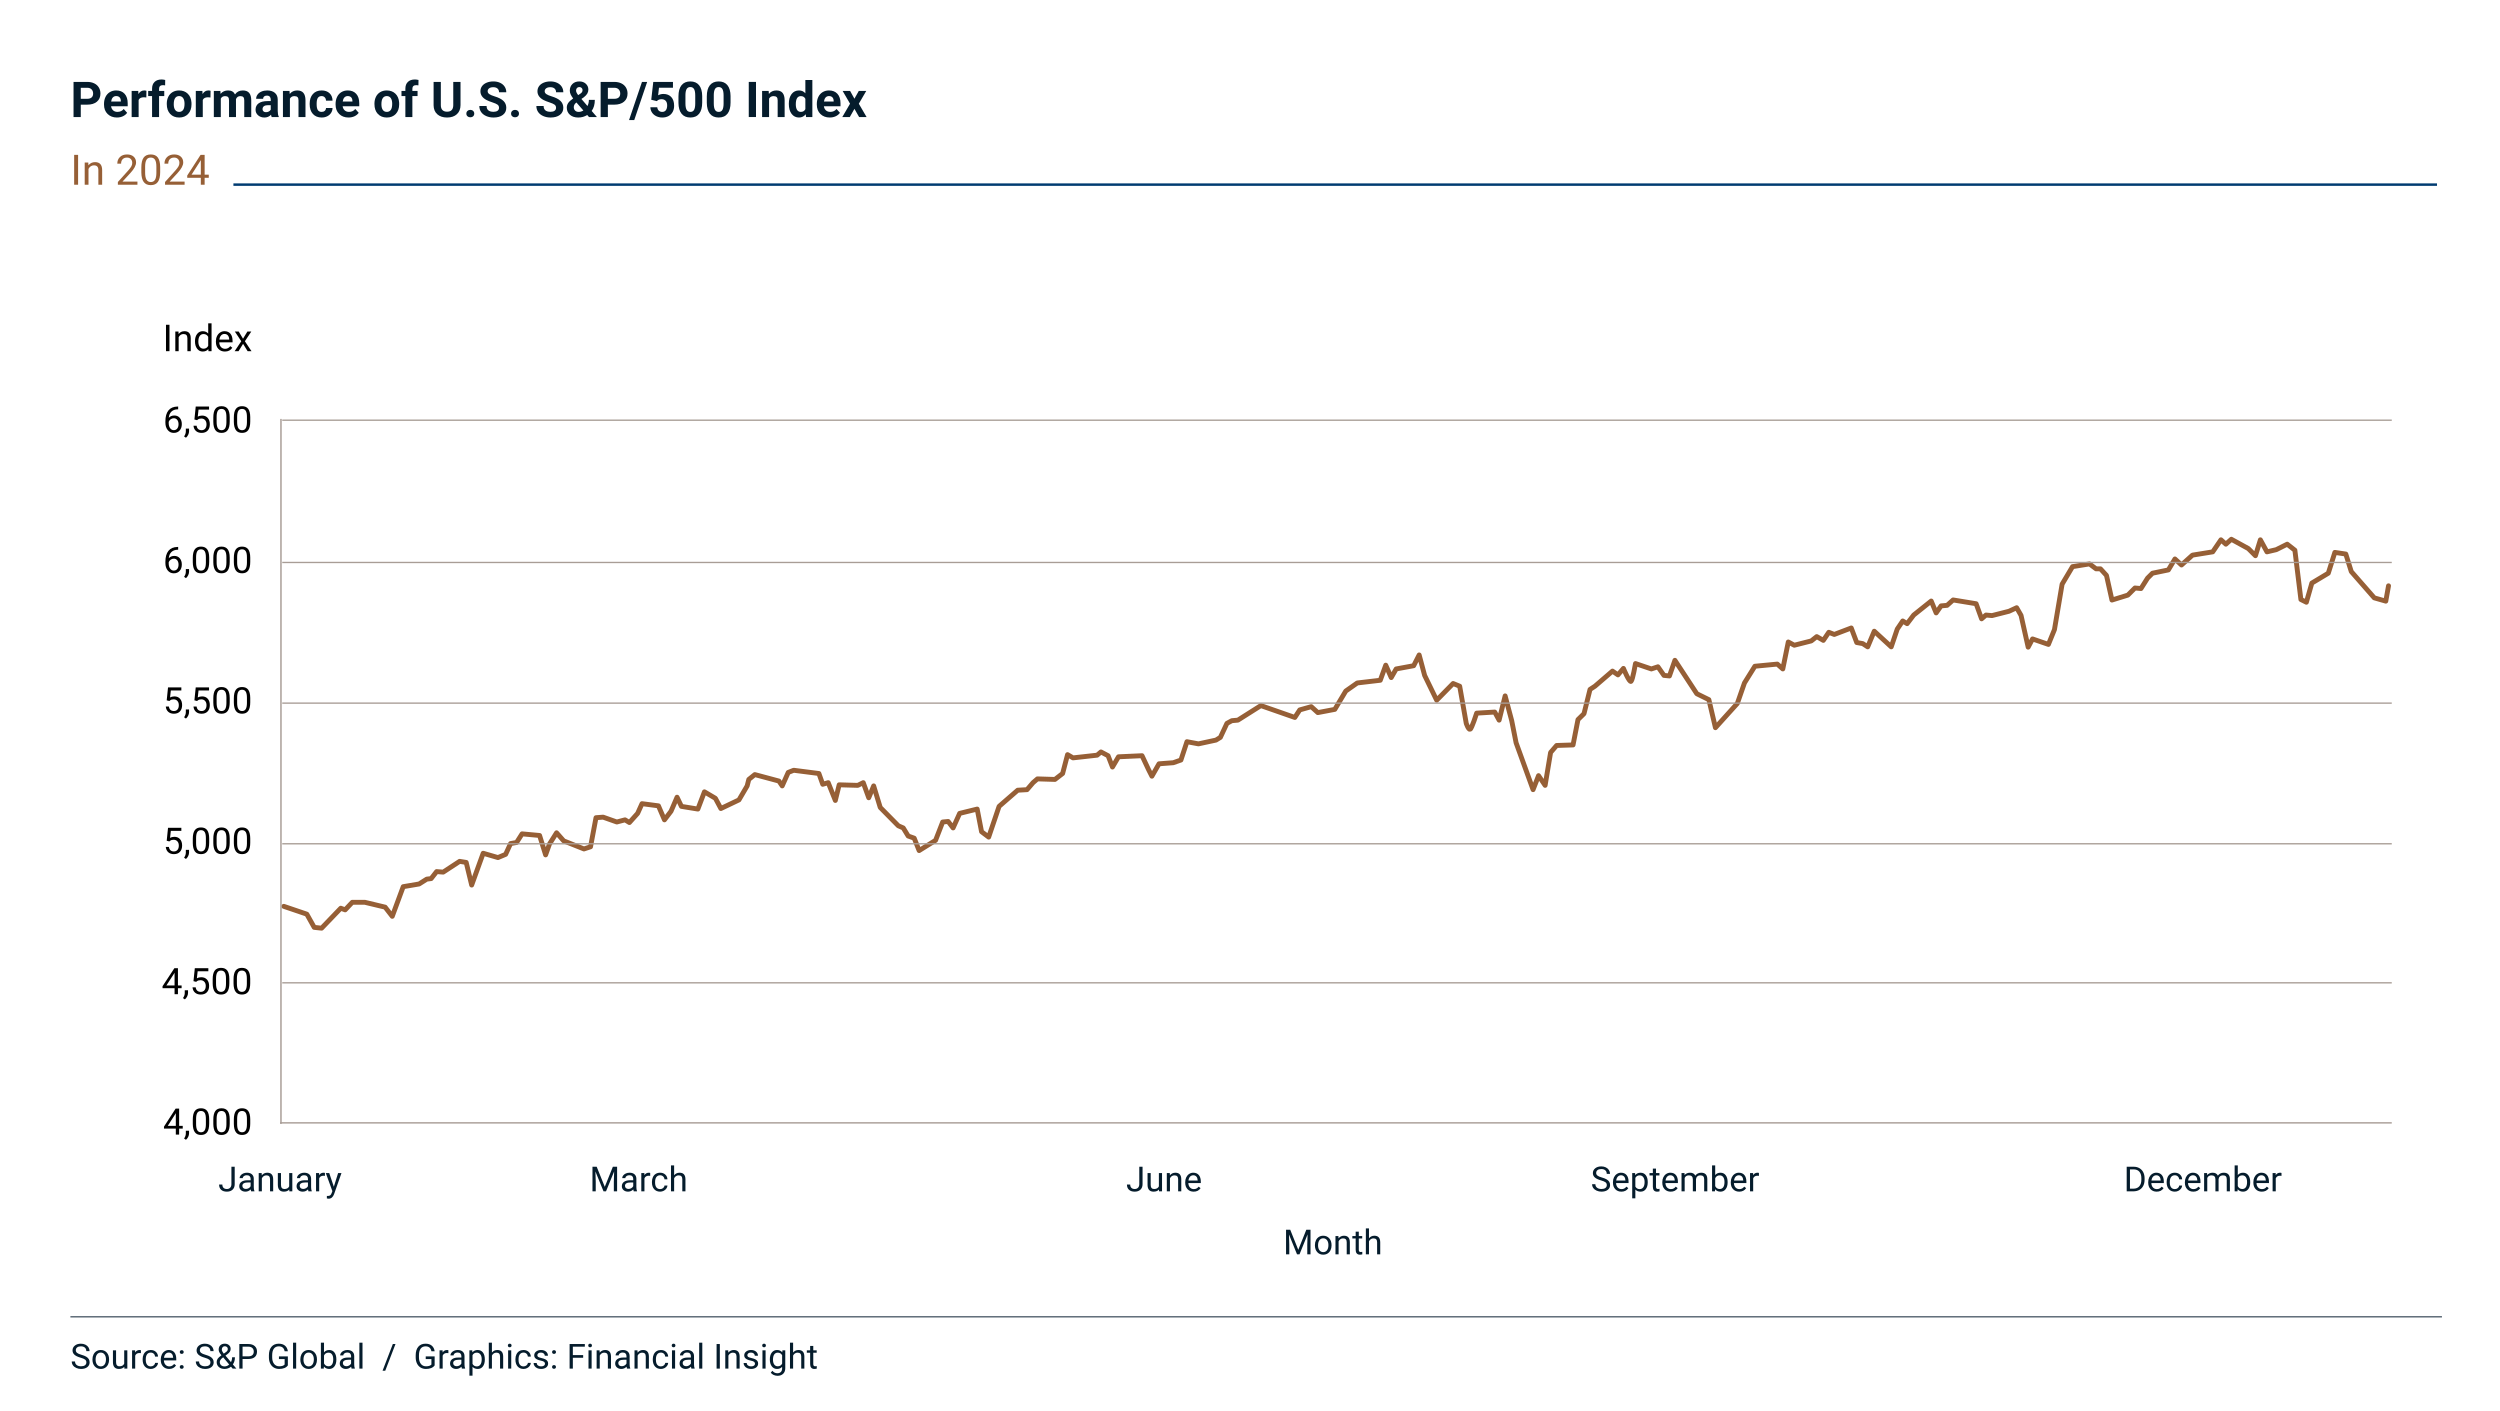 <?xml version="1.0" encoding="UTF-8"?><svg xmlns="http://www.w3.org/2000/svg" viewBox="0 0 1012 571"><g id="Layer_7"><path d="M32.586,549.577c-1.126-.322-1.945-.721-2.457-1.191-.514-.473-.77-1.055-.77-1.748,0-.783.313-1.432.939-1.943.627-.514,1.441-.77,2.444-.77.684,0,1.293.131,1.829.396.535.264.949.629,1.244,1.094.293.465.44.973.44,1.523h-1.319c0-.604-.191-1.078-.574-1.424-.383-.344-.923-.518-1.62-.518-.647,0-1.151.143-1.515.428-.361.287-.543.682-.543,1.189,0,.406.172.75.516,1.029.345.281.93.539,1.758.771.826.232,1.474.49,1.941.77.467.281.812.607,1.039.98.225.375.338.814.338,1.32,0,.807-.314,1.453-.943,1.938-.629.486-1.47.729-2.522.729-.684,0-1.321-.131-1.914-.393-.593-.264-1.05-.621-1.37-1.078-.322-.455-.482-.973-.482-1.551h1.319c0,.602.222,1.076.667,1.426.443.348,1.037.521,1.78.521.692,0,1.224-.141,1.593-.424.369-.281.554-.668.554-1.154s-.171-.865-.513-1.131c-.342-.268-.962-.531-1.859-.791Z" fill="#051c2c"/><path d="M37.426,550.247c0-.725.143-1.375.427-1.955.285-.578.682-1.025,1.189-1.34.509-.314,1.089-.471,1.74-.471,1.007,0,1.822.348,2.443,1.045.623.697.934,1.625.934,2.783v.088c0,.721-.138,1.367-.414,1.939-.275.57-.67,1.016-1.182,1.336-.514.318-1.103.479-1.768.479-1.003,0-1.814-.35-2.438-1.047-.621-.697-.933-1.619-.933-2.768v-.09ZM38.698,550.397c0,.82.19,1.479.571,1.977.38.496.89.744,1.527.744.643,0,1.153-.252,1.531-.754.378-.504.567-1.209.567-2.117,0-.811-.192-1.469-.577-1.971-.386-.504-.897-.756-1.535-.756-.624,0-1.128.248-1.511.744-.383.498-.574,1.209-.574,2.133Z" fill="#051c2c"/><path d="M50.312,553.282c-.492.58-1.215.869-2.167.869-.788,0-1.389-.229-1.802-.688-.412-.457-.62-1.137-.625-2.033v-4.812h1.265v4.777c0,1.121.456,1.682,1.367,1.682.966,0,1.608-.359,1.928-1.08v-5.379h1.265v7.396h-1.203l-.027-.732Z" fill="#051c2c"/><path d="M57.039,547.753c-.191-.033-.398-.049-.622-.049-.829,0-1.393.354-1.688,1.061v5.25h-1.265v-7.396h1.23l.021.854c.415-.66,1.003-.99,1.764-.99.246,0,.433.031.561.096v1.176Z" fill="#051c2c"/><path d="M61.038,553.118c.451,0,.846-.137,1.183-.41s.524-.615.561-1.025h1.196c-.022.424-.169.828-.438,1.211s-.628.688-1.076.916c-.449.227-.925.342-1.426.342-1.007,0-1.809-.336-2.402-1.008-.596-.674-.893-1.592-.893-2.76v-.211c0-.721.132-1.361.396-1.922s.644-.996,1.139-1.305c.494-.311,1.078-.465,1.753-.465.829,0,1.519.248,2.067.744.55.498.843,1.143.879,1.936h-1.196c-.036-.479-.218-.871-.544-1.18-.325-.307-.728-.461-1.206-.461-.643,0-1.141.23-1.493.693-.354.463-.53,1.131-.53,2.006v.24c0,.852.176,1.508.526,1.969.351.459.853.689,1.504.689Z" fill="#051c2c"/><path d="M68.468,554.151c-1.003,0-1.818-.33-2.447-.988s-.943-1.539-.943-2.643v-.232c0-.732.14-1.389.421-1.965.279-.576.672-1.027,1.176-1.354.503-.326,1.049-.488,1.637-.488.962,0,1.709.316,2.242.949.533.635.8,1.541.8,2.721v.527h-5.011c.019.729.231,1.318.639,1.768.408.447.927.672,1.556.672.446,0,.825-.09,1.135-.273.31-.182.581-.424.813-.725l.772.602c-.62.953-1.55,1.43-2.789,1.43ZM68.311,547.52c-.511,0-.938.186-1.285.557s-.561.893-.643,1.562h3.705v-.096c-.036-.643-.21-1.141-.52-1.494s-.729-.529-1.258-.529Z" fill="#051c2c"/><path d="M72.775,553.35c0-.219.064-.4.195-.547.129-.145.324-.219.584-.219s.457.074.592.219c.134.146.201.328.201.547,0,.211-.067.385-.201.527-.135.141-.332.211-.592.211s-.455-.07-.584-.211c-.131-.143-.195-.316-.195-.527ZM72.782,547.315c0-.219.065-.402.194-.547.131-.146.325-.219.585-.219s.457.072.591.219c.135.145.202.328.202.547,0,.209-.067.385-.202.525-.134.143-.331.213-.591.213s-.454-.07-.585-.213c-.129-.141-.194-.316-.194-.525Z" fill="#051c2c"/><path d="M82.803,549.577c-1.126-.322-1.945-.721-2.457-1.191-.514-.473-.77-1.055-.77-1.748,0-.783.313-1.432.939-1.943.627-.514,1.441-.77,2.444-.77.684,0,1.293.131,1.829.396.535.264.949.629,1.244,1.094.293.465.44.973.44,1.523h-1.319c0-.604-.191-1.078-.574-1.424-.383-.344-.923-.518-1.62-.518-.647,0-1.151.143-1.515.428-.361.287-.543.682-.543,1.189,0,.406.172.75.516,1.029.345.281.93.539,1.758.771.826.232,1.474.49,1.941.77.467.281.812.607,1.039.98.225.375.338.814.338,1.32,0,.807-.314,1.453-.943,1.938-.629.486-1.47.729-2.522.729-.684,0-1.321-.131-1.914-.393-.593-.264-1.05-.621-1.37-1.078-.322-.455-.482-.973-.482-1.551h1.319c0,.602.222,1.076.667,1.426.443.348,1.037.521,1.78.521.692,0,1.224-.141,1.593-.424.369-.281.554-.668.554-1.154s-.171-.865-.513-1.131c-.342-.268-.962-.531-1.859-.791Z" fill="#051c2c"/><path d="M87.711,551.341c0-.479.134-.918.399-1.318.268-.402.776-.869,1.528-1.402-.442-.537-.738-.971-.889-1.299s-.226-.654-.226-.977c0-.758.224-1.35.67-1.777.446-.43,1.053-.643,1.818-.643.684,0,1.249.199,1.695.598s.67.9.67,1.508c0,.4-.102.771-.305,1.111-.202.338-.557.695-1.062,1.068l-.731.541,2.215,2.645c.31-.592.465-1.25.465-1.975h1.142c0,1.162-.28,2.125-.841,2.891l1.422,1.703h-1.518l-.663-.787c-.337.301-.732.531-1.186.688-.454.158-.915.236-1.385.236-.971,0-1.75-.258-2.338-.773-.588-.514-.882-1.193-.882-2.037ZM90.931,553.118c.67,0,1.283-.254,1.839-.766l-2.427-2.904-.226.164c-.761.561-1.142,1.137-1.142,1.729,0,.539.174.969.523,1.293.348.322.825.484,1.432.484ZM89.79,546.303c0,.438.269.984.807,1.641l.807-.568c.31-.219.521-.426.636-.625.114-.197.171-.439.171-.721,0-.307-.114-.561-.342-.762-.228-.203-.515-.305-.861-.305-.374,0-.67.127-.889.379-.219.254-.328.572-.328.961Z" fill="#051c2c"/><path d="M98.191,550.118v3.896h-1.312v-9.953h3.671c1.089,0,1.942.277,2.561.834.617.555.926,1.291.926,2.207,0,.967-.302,1.711-.906,2.232-.604.521-1.468.783-2.594.783h-2.345ZM98.191,549.044h2.358c.702,0,1.239-.164,1.613-.496.374-.33.561-.809.561-1.434,0-.594-.187-1.068-.561-1.426-.374-.355-.887-.541-1.538-.555h-2.434v3.91Z" fill="#051c2c"/><path d="M116.525,552.708c-.337.484-.808.846-1.412,1.084-.604.24-1.307.359-2.108.359-.812,0-1.531-.191-2.16-.57-.629-.381-1.115-.922-1.46-1.625-.344-.701-.521-1.516-.529-2.439v-.869c0-1.498.35-2.66,1.049-3.486.7-.824,1.684-1.236,2.95-1.236,1.039,0,1.875.266,2.509.797.634.529,1.021,1.283,1.162,2.258h-1.312c-.246-1.32-1.03-1.982-2.352-1.982-.88,0-1.546.311-2,.928-.453.617-.682,1.514-.687,2.686v.814c0,1.117.255,2.006.766,2.664.511.66,1.201.988,2.071.988.492,0,.923-.055,1.292-.164.369-.107.675-.293.916-.551v-2.23h-2.304v-1.074h3.609v3.65Z" fill="#051c2c"/><path d="M119.888,554.014h-1.265v-10.5h1.265v10.5Z" fill="#051c2c"/><path d="M121.577,550.247c0-.725.143-1.375.427-1.955.285-.578.682-1.025,1.189-1.34.509-.314,1.089-.471,1.74-.471,1.007,0,1.822.348,2.443,1.045.623.697.934,1.625.934,2.783v.088c0,.721-.138,1.367-.414,1.939-.275.57-.67,1.016-1.182,1.336-.514.318-1.103.479-1.768.479-1.003,0-1.814-.35-2.438-1.047-.621-.697-.933-1.619-.933-2.768v-.09ZM122.848,550.397c0,.82.19,1.479.571,1.977.38.496.89.744,1.527.744.643,0,1.153-.252,1.531-.754.378-.504.567-1.209.567-2.117,0-.811-.192-1.469-.577-1.971-.386-.504-.897-.756-1.535-.756-.624,0-1.128.248-1.511.744-.383.498-.574,1.209-.574,2.133Z" fill="#051c2c"/><path d="M136.158,550.397c0,1.131-.26,2.039-.779,2.725s-1.217,1.029-2.092,1.029c-.935,0-1.656-.33-2.167-.992l-.062.855h-1.162v-10.5h1.265v3.916c.511-.633,1.215-.949,2.112-.949s1.604.34,2.115,1.018c.514.68.77,1.609.77,2.789v.109ZM134.893,550.255c0-.861-.166-1.527-.499-1.996-.333-.471-.812-.705-1.436-.705-.834,0-1.434.389-1.798,1.162v3.199c.388.775.991,1.162,1.812,1.162.606,0,1.078-.234,1.415-.703.337-.471.506-1.176.506-2.119Z" fill="#051c2c"/><path d="M142.317,554.014c-.073-.146-.132-.406-.178-.779-.588.609-1.29.916-2.105.916-.729,0-1.327-.207-1.795-.619-.467-.412-.7-.936-.7-1.568,0-.771.293-1.369.878-1.795.586-.426,1.41-.639,2.472-.639h1.23v-.582c0-.441-.132-.793-.396-1.055-.265-.264-.654-.395-1.169-.395-.451,0-.829.115-1.135.342-.306.229-.458.504-.458.828h-1.271c0-.369.131-.727.394-1.07.262-.344.617-.617,1.066-.816.448-.201.941-.301,1.479-.301.853,0,1.52.213,2.003.639s.733,1.014.752,1.76v3.404c0,.68.087,1.219.26,1.621v.109h-1.326ZM140.218,553.05c.396,0,.772-.102,1.128-.307s.613-.473.772-.801v-1.518h-.991c-1.55,0-2.324.453-2.324,1.361,0,.396.132.705.396.93.265.223.604.334,1.019.334Z" fill="#051c2c"/><path d="M146.74,554.014h-1.265v-10.5h1.265v10.5Z" fill="#051c2c"/><path d="M155.948,554.868h-1.087l4.156-10.807h1.08l-4.149,10.807Z" fill="#051c2c"/><path d="M175.943,552.708c-.337.484-.808.846-1.412,1.084-.604.24-1.307.359-2.108.359-.812,0-1.531-.191-2.16-.57-.629-.381-1.115-.922-1.46-1.625-.344-.701-.521-1.516-.529-2.439v-.869c0-1.498.35-2.66,1.049-3.486.7-.824,1.684-1.236,2.95-1.236,1.039,0,1.875.266,2.509.797.634.529,1.021,1.283,1.162,2.258h-1.312c-.246-1.32-1.03-1.982-2.352-1.982-.88,0-1.546.311-2,.928-.453.617-.682,1.514-.687,2.686v.814c0,1.117.255,2.006.766,2.664.511.66,1.201.988,2.071.988.492,0,.923-.055,1.292-.164.369-.107.675-.293.916-.551v-2.23h-2.304v-1.074h3.609v3.65Z" fill="#051c2c"/><path d="M181.507,547.753c-.191-.033-.398-.049-.622-.049-.829,0-1.393.354-1.688,1.061v5.25h-1.265v-7.396h1.23l.021.854c.415-.66,1.003-.99,1.764-.99.246,0,.433.031.561.096v1.176Z" fill="#051c2c"/><path d="M186.962,554.014c-.073-.146-.132-.406-.178-.779-.588.609-1.29.916-2.105.916-.729,0-1.327-.207-1.795-.619-.467-.412-.7-.936-.7-1.568,0-.771.293-1.369.878-1.795.586-.426,1.41-.639,2.472-.639h1.23v-.582c0-.441-.132-.793-.396-1.055-.265-.264-.654-.395-1.169-.395-.451,0-.829.115-1.135.342-.306.229-.458.504-.458.828h-1.271c0-.369.131-.727.394-1.07.262-.344.617-.617,1.066-.816.448-.201.941-.301,1.479-.301.853,0,1.52.213,2.003.639s.733,1.014.752,1.76v3.404c0,.68.087,1.219.26,1.621v.109h-1.326ZM184.864,553.05c.396,0,.772-.102,1.128-.307s.613-.473.772-.801v-1.518h-.991c-1.55,0-2.324.453-2.324,1.361,0,.396.132.705.396.93.265.223.604.334,1.019.334Z" fill="#051c2c"/><path d="M196.259,550.397c0,1.127-.258,2.033-.772,2.721-.515.689-1.212,1.033-2.092,1.033-.897,0-1.604-.285-2.119-.855v3.562h-1.265v-10.24h1.155l.062.82c.515-.639,1.23-.957,2.146-.957.889,0,1.592.334,2.109,1.004.517.67.775,1.602.775,2.797v.115ZM194.995,550.255c0-.834-.178-1.492-.533-1.977-.355-.482-.843-.725-1.463-.725-.766,0-1.34.34-1.723,1.02v3.533c.378.676.957,1.012,1.736,1.012.606,0,1.088-.24,1.446-.721.357-.48.536-1.195.536-2.143Z" fill="#051c2c"/><path d="M199.13,547.512c.561-.688,1.29-1.031,2.188-1.031,1.563,0,2.352.881,2.365,2.645v4.889h-1.265v-4.895c-.005-.533-.127-.928-.365-1.184-.24-.254-.612-.383-1.118-.383-.41,0-.771.109-1.08.328s-.552.506-.725.861v5.271h-1.265v-10.5h1.265v3.998Z" fill="#051c2c"/><path d="M205.584,544.655c0-.205.062-.377.188-.52.125-.141.311-.211.557-.211s.433.07.561.211c.128.143.191.314.191.52s-.063.377-.191.514-.314.205-.561.205-.432-.068-.557-.205c-.126-.137-.188-.309-.188-.514ZM206.951,554.014h-1.265v-7.396h1.265v7.396Z" fill="#051c2c"/><path d="M211.941,553.118c.451,0,.846-.137,1.183-.41s.524-.615.561-1.025h1.196c-.022.424-.169.828-.438,1.211s-.628.688-1.076.916c-.449.227-.925.342-1.426.342-1.007,0-1.809-.336-2.402-1.008-.596-.674-.893-1.592-.893-2.76v-.211c0-.721.132-1.361.396-1.922s.644-.996,1.139-1.305c.494-.311,1.078-.465,1.753-.465.829,0,1.519.248,2.067.744.55.498.843,1.143.879,1.936h-1.196c-.036-.479-.218-.871-.544-1.18-.325-.307-.728-.461-1.206-.461-.643,0-1.141.23-1.493.693-.354.463-.53,1.131-.53,2.006v.24c0,.852.176,1.508.526,1.969.351.459.853.689,1.504.689Z" fill="#051c2c"/><path d="M220.609,552.051c0-.342-.129-.607-.387-.795-.257-.189-.706-.354-1.346-.49-.641-.137-1.148-.301-1.525-.492-.375-.191-.653-.418-.834-.684-.18-.264-.27-.578-.27-.943,0-.605.256-1.119.77-1.537.512-.42,1.167-.629,1.965-.629.839,0,1.519.217,2.041.648.521.434.782.986.782,1.662h-1.271c0-.348-.147-.645-.44-.896-.295-.25-.665-.375-1.111-.375-.46,0-.82.1-1.08.301-.26.199-.39.463-.39.785,0,.307.121.535.362.691.241.154.678.303,1.309.443.632.143,1.144.311,1.535.506.392.197.683.432.871.709.189.275.284.611.284,1.008,0,.66-.265,1.189-.793,1.59-.528.398-1.215.598-2.058.598-.593,0-1.116-.105-1.572-.314-.456-.211-.812-.502-1.07-.879-.257-.375-.386-.783-.386-1.221h1.265c.022.424.192.76.51,1.01.316.248.734.371,1.254.371.479,0,.862-.096,1.152-.289.289-.195.434-.453.434-.777Z" fill="#051c2c"/><path d="M223.48,553.35c0-.219.064-.4.195-.547.129-.145.324-.219.584-.219s.457.074.592.219c.134.146.201.328.201.547,0,.211-.067.385-.201.527-.135.141-.332.211-.592.211s-.455-.07-.584-.211c-.131-.143-.195-.316-.195-.527ZM223.487,547.315c0-.219.065-.402.194-.547.131-.146.325-.219.585-.219s.457.072.591.219c.135.145.202.328.202.547,0,.209-.067.385-.202.525-.134.143-.331.213-.591.213s-.454-.07-.585-.213c-.129-.141-.194-.316-.194-.525Z" fill="#051c2c"/><path d="M236.065,549.618h-4.177v4.396h-1.312v-9.953h6.166v1.072h-4.854v3.412h4.177v1.072Z" fill="#051c2c"/><path d="M238.123,544.655c0-.205.062-.377.188-.52.125-.141.311-.211.557-.211s.433.07.561.211c.128.143.191.314.191.52s-.063.377-.191.514-.314.205-.561.205-.432-.068-.557-.205c-.126-.137-.188-.309-.188-.514ZM239.49,554.014h-1.265v-7.396h1.265v7.396Z" fill="#051c2c"/><path d="M242.709,546.618l.041.93c.565-.711,1.304-1.066,2.215-1.066,1.563,0,2.352.881,2.365,2.645v4.889h-1.265v-4.895c-.005-.533-.127-.928-.365-1.184-.24-.254-.612-.383-1.118-.383-.41,0-.771.109-1.08.328s-.552.506-.725.861v5.271h-1.265v-7.396h1.196Z" fill="#051c2c"/><path d="M253.804,554.014c-.073-.146-.132-.406-.178-.779-.588.609-1.29.916-2.105.916-.729,0-1.327-.207-1.795-.619-.467-.412-.7-.936-.7-1.568,0-.771.293-1.369.878-1.795.586-.426,1.41-.639,2.472-.639h1.23v-.582c0-.441-.132-.793-.396-1.055-.265-.264-.654-.395-1.169-.395-.451,0-.829.115-1.135.342-.306.229-.458.504-.458.828h-1.271c0-.369.131-.727.394-1.07.262-.344.617-.617,1.066-.816.448-.201.941-.301,1.479-.301.853,0,1.52.213,2.003.639s.733,1.014.752,1.76v3.404c0,.68.087,1.219.26,1.621v.109h-1.326ZM251.706,553.05c.396,0,.772-.102,1.128-.307s.613-.473.772-.801v-1.518h-.991c-1.55,0-2.324.453-2.324,1.361,0,.396.132.705.396.93.265.223.604.334,1.019.334Z" fill="#051c2c"/><path d="M258.049,546.618l.041.93c.565-.711,1.304-1.066,2.215-1.066,1.563,0,2.352.881,2.365,2.645v4.889h-1.265v-4.895c-.005-.533-.127-.928-.365-1.184-.24-.254-.612-.383-1.118-.383-.41,0-.771.109-1.08.328s-.552.506-.725.861v5.271h-1.265v-7.396h1.196Z" fill="#051c2c"/><path d="M267.544,553.118c.451,0,.846-.137,1.183-.41s.524-.615.561-1.025h1.196c-.022.424-.169.828-.438,1.211s-.628.688-1.076.916c-.449.227-.925.342-1.426.342-1.007,0-1.809-.336-2.402-1.008-.596-.674-.893-1.592-.893-2.76v-.211c0-.721.132-1.361.396-1.922s.644-.996,1.139-1.305c.494-.311,1.078-.465,1.753-.465.829,0,1.519.248,2.067.744.55.498.843,1.143.879,1.936h-1.196c-.036-.479-.218-.871-.544-1.18-.325-.307-.728-.461-1.206-.461-.643,0-1.141.23-1.493.693-.354.463-.53,1.131-.53,2.006v.24c0,.852.176,1.508.526,1.969.351.459.853.689,1.504.689Z" fill="#051c2c"/><path d="M271.913,544.655c0-.205.062-.377.188-.52.125-.141.311-.211.557-.211s.433.07.561.211c.128.143.191.314.191.52s-.063.377-.191.514-.314.205-.561.205-.432-.068-.557-.205c-.126-.137-.188-.309-.188-.514ZM273.28,554.014h-1.265v-7.396h1.265v7.396Z" fill="#051c2c"/><path d="M279.87,554.014c-.073-.146-.132-.406-.178-.779-.588.609-1.29.916-2.105.916-.729,0-1.327-.207-1.795-.619-.467-.412-.7-.936-.7-1.568,0-.771.293-1.369.878-1.795.586-.426,1.41-.639,2.472-.639h1.23v-.582c0-.441-.132-.793-.396-1.055-.265-.264-.654-.395-1.169-.395-.451,0-.829.115-1.135.342-.306.229-.458.504-.458.828h-1.271c0-.369.131-.727.394-1.07.262-.344.617-.617,1.066-.816.448-.201.941-.301,1.479-.301.853,0,1.52.213,2.003.639s.733,1.014.752,1.76v3.404c0,.68.087,1.219.26,1.621v.109h-1.326ZM277.771,553.05c.396,0,.772-.102,1.128-.307s.613-.473.772-.801v-1.518h-.991c-1.55,0-2.324.453-2.324,1.361,0,.396.132.705.396.93.265.223.604.334,1.019.334Z" fill="#051c2c"/><path d="M284.292,554.014h-1.265v-10.5h1.265v10.5Z" fill="#051c2c"/><path d="M291.388,554.014h-1.312v-9.953h1.312v9.953Z" fill="#051c2c"/><path d="M294.786,546.618l.041.93c.565-.711,1.304-1.066,2.215-1.066,1.563,0,2.352.881,2.365,2.645v4.889h-1.265v-4.895c-.005-.533-.127-.928-.365-1.184-.24-.254-.612-.383-1.118-.383-.41,0-.771.109-1.08.328s-.552.506-.725.861v5.271h-1.265v-7.396h1.196Z" fill="#051c2c"/><path d="M305.621,552.051c0-.342-.129-.607-.387-.795-.257-.189-.706-.354-1.346-.49-.641-.137-1.148-.301-1.525-.492-.375-.191-.653-.418-.834-.684-.18-.264-.27-.578-.27-.943,0-.605.256-1.119.77-1.537.512-.42,1.167-.629,1.965-.629.839,0,1.519.217,2.041.648.521.434.782.986.782,1.662h-1.271c0-.348-.147-.645-.44-.896-.295-.25-.665-.375-1.111-.375-.46,0-.82.1-1.08.301-.26.199-.39.463-.39.785,0,.307.121.535.362.691.241.154.678.303,1.309.443.632.143,1.144.311,1.535.506.392.197.683.432.871.709.189.275.284.611.284,1.008,0,.66-.265,1.189-.793,1.59-.528.398-1.215.598-2.058.598-.593,0-1.116-.105-1.572-.314-.456-.211-.812-.502-1.07-.879-.257-.375-.386-.783-.386-1.221h1.265c.022.424.192.76.51,1.01.316.248.734.371,1.254.371.479,0,.862-.096,1.152-.289.289-.195.434-.453.434-.777Z" fill="#051c2c"/><path d="M308.54,544.655c0-.205.062-.377.188-.52.125-.141.311-.211.557-.211s.433.07.561.211c.128.143.191.314.191.52s-.063.377-.191.514-.314.205-.561.205-.432-.068-.557-.205c-.126-.137-.188-.309-.188-.514ZM309.907,554.014h-1.265v-7.396h1.265v7.396Z" fill="#051c2c"/><path d="M311.629,550.255c0-1.154.267-2.07.8-2.752s1.239-1.021,2.119-1.021c.902,0,1.606.318,2.112.957l.062-.82h1.155v7.219c0,.957-.283,1.711-.852,2.262-.566.553-1.329.828-2.286.828-.533,0-1.055-.115-1.565-.342-.511-.229-.9-.541-1.169-.938l.656-.758c.542.67,1.205,1.004,1.989,1.004.615,0,1.095-.172,1.439-.52.344-.346.516-.834.516-1.463v-.635c-.506.582-1.196.875-2.071.875-.866,0-1.566-.35-2.103-1.047-.535-.697-.803-1.646-.803-2.85ZM312.901,550.397c0,.834.171,1.49.513,1.967.342.475.82.713,1.436.713.798,0,1.383-.361,1.757-1.086v-3.377c-.388-.707-.969-1.061-1.743-1.061-.615,0-1.096.24-1.442.719s-.52,1.188-.52,2.125Z" fill="#051c2c"/><path d="M321.049,547.512c.561-.688,1.29-1.031,2.188-1.031,1.563,0,2.352.881,2.365,2.645v4.889h-1.265v-4.895c-.005-.533-.127-.928-.365-1.184-.24-.254-.612-.383-1.118-.383-.41,0-.771.109-1.08.328s-.552.506-.725.861v5.271h-1.265v-10.5h1.265v3.998Z" fill="#051c2c"/><path d="M329.211,544.827v1.791h1.381v.977h-1.381v4.594c0,.297.062.518.185.666s.333.223.629.223c.146,0,.347-.027.602-.082v1.02c-.333.092-.656.137-.971.137-.565,0-.991-.172-1.278-.514s-.431-.826-.431-1.455v-4.588h-1.347v-.977h1.347v-1.791h1.265Z" fill="#051c2c"/><line x1="28.499" y1="533.047" x2="988.499" y2="533.047" fill="none" stroke="#3d4d5c" stroke-miterlimit="10" stroke-width=".5"/><polyline points="28.499 105.237 28.499 32.376 581.112 32.376 581.112 105.237" fill="none"/><path d="M32.699,42.366v5.01h-2.93v-14.219h5.547c1.067,0,2.007.195,2.817.586s1.434.946,1.87,1.666c.437.719.654,1.537.654,2.455,0,1.394-.477,2.492-1.431,3.297-.954.804-2.273,1.205-3.96,1.205h-2.568ZM32.699,39.993h2.617c.774,0,1.365-.182,1.772-.547.407-.364.61-.885.61-1.562,0-.696-.205-1.26-.615-1.689s-.977-.65-1.699-.664h-2.686v4.463Z" fill="#051c2c"/><path d="M47.347,47.571c-1.55,0-2.811-.475-3.784-1.426-.974-.95-1.46-2.217-1.46-3.799v-.273c0-1.061.205-2.01.615-2.846.41-.837.991-1.481,1.743-1.934.752-.453,1.609-.68,2.573-.68,1.445,0,2.583.456,3.413,1.367.83.912,1.245,2.204,1.245,3.877v1.152h-6.729c.091.69.366,1.244.825,1.66.459.417,1.04.625,1.743.625,1.087,0,1.937-.394,2.549-1.182l1.387,1.553c-.423.6-.996,1.066-1.719,1.402-.723.335-1.523.502-2.402.502ZM47.025,38.889c-.56,0-1.014.189-1.362.569s-.571.923-.669,1.628h3.926v-.225c-.013-.629-.183-1.113-.508-1.457s-.788-.516-1.387-.516Z" fill="#051c2c"/><path d="M59.232,39.456c-.384-.052-.723-.078-1.016-.078-1.067,0-1.768.361-2.1,1.084v6.914h-2.822v-10.566h2.666l.078,1.26c.566-.97,1.351-1.455,2.354-1.455.312,0,.605.043.879.127l-.039,2.715Z" fill="#051c2c"/><path d="M61.556,47.376v-8.496h-1.572v-2.07h1.572v-.898c0-1.185.34-2.104,1.021-2.758s1.633-.982,2.856-.982c.391,0,.869.065,1.436.195l-.029,2.188c-.234-.059-.521-.088-.859-.088-1.062,0-1.592.498-1.592,1.494v.85h2.1v2.07h-2.1v8.496h-2.832Z" fill="#051c2c"/><path d="M67.513,41.995c0-1.048.202-1.982.605-2.803s.984-1.455,1.743-1.904,1.639-.674,2.642-.674c1.426,0,2.59.437,3.491,1.309.901.873,1.404,2.058,1.509,3.555l.02.723c0,1.621-.452,2.922-1.357,3.902-.905.979-2.119,1.469-3.643,1.469s-2.739-.488-3.647-1.465-1.362-2.305-1.362-3.984v-.127ZM70.335,42.196c0,1.004.188,1.771.566,2.303s.918.797,1.621.797c.684,0,1.218-.262,1.602-.787s.576-1.364.576-2.518c0-.985-.192-1.748-.576-2.289s-.925-.812-1.621-.812c-.69,0-1.224.27-1.602.807-.378.539-.566,1.371-.566,2.5Z" fill="#051c2c"/><path d="M85.199,39.456c-.384-.052-.723-.078-1.016-.078-1.067,0-1.768.361-2.1,1.084v6.914h-2.822v-10.566h2.666l.078,1.26c.566-.97,1.351-1.455,2.354-1.455.312,0,.605.043.879.127l-.039,2.715Z" fill="#051c2c"/><path d="M89.203,36.809l.088,1.182c.749-.918,1.761-1.377,3.037-1.377,1.36,0,2.295.537,2.803,1.611.742-1.074,1.8-1.611,3.174-1.611,1.146,0,1.999.334,2.559,1.002.56.667.84,1.671.84,3.012v6.748h-2.832v-6.738c0-.599-.117-1.036-.352-1.312-.234-.277-.647-.416-1.24-.416-.847,0-1.433.404-1.758,1.211l.01,7.256h-2.822v-6.729c0-.611-.12-1.055-.361-1.328s-.651-.41-1.23-.41c-.801,0-1.38.332-1.738.996v7.471h-2.822v-10.566h2.646Z" fill="#051c2c"/><path d="M109.994,47.376c-.13-.254-.225-.569-.283-.947-.684.762-1.572,1.143-2.666,1.143-1.035,0-1.893-.299-2.573-.898-.681-.599-1.021-1.354-1.021-2.266,0-1.119.415-1.979,1.245-2.578.83-.599,2.029-.901,3.599-.908h1.299v-.605c0-.488-.125-.879-.376-1.172s-.646-.439-1.187-.439c-.476,0-.848.114-1.118.342-.271.229-.405.541-.405.938h-2.822c0-.611.188-1.178.566-1.699.378-.521.911-.929,1.602-1.225.69-.297,1.465-.445,2.324-.445,1.302,0,2.336.328,3.101.982s1.147,1.573,1.147,2.758v4.58c.007,1.003.146,1.762.42,2.275v.166h-2.852ZM107.66,45.413c.417,0,.801-.092,1.152-.277s.612-.436.781-.748v-1.816h-1.055c-1.413,0-2.165.488-2.256,1.465l-.01.166c0,.352.124.642.371.869.247.229.586.342,1.016.342Z" fill="#051c2c"/><path d="M117.191,36.809l.088,1.221c.755-.943,1.768-1.416,3.037-1.416,1.12,0,1.953.329,2.5.986.547.658.827,1.641.84,2.949v6.826h-2.822v-6.758c0-.599-.13-1.033-.391-1.303-.261-.271-.693-.406-1.299-.406-.794,0-1.39.339-1.787,1.016v7.451h-2.822v-10.566h2.656Z" fill="#051c2c"/><path d="M130.189,45.296c.521,0,.944-.143,1.27-.43.325-.286.495-.667.508-1.143h2.646c-.007.717-.202,1.373-.586,1.969s-.91,1.058-1.577,1.387c-.667.328-1.404.492-2.212.492-1.511,0-2.702-.479-3.574-1.439-.872-.961-1.309-2.287-1.309-3.98v-.186c0-1.627.433-2.926,1.299-3.896.866-.97,2.054-1.455,3.564-1.455,1.321,0,2.381.377,3.179,1.129s1.203,1.752,1.216,3.002h-2.646c-.013-.549-.183-.996-.508-1.34s-.755-.516-1.289-.516c-.657,0-1.154.24-1.489.719-.335.48-.503,1.258-.503,2.333v.294c0,1.089.166,1.871.498,2.348.332.476.837.713,1.514.713Z" fill="#051c2c"/><path d="M141.087,47.571c-1.55,0-2.811-.475-3.784-1.426-.974-.95-1.46-2.217-1.46-3.799v-.273c0-1.061.205-2.01.615-2.846.41-.837.991-1.481,1.743-1.934.752-.453,1.609-.68,2.573-.68,1.445,0,2.583.456,3.413,1.367.83.912,1.245,2.204,1.245,3.877v1.152h-6.729c.091.69.366,1.244.825,1.66.459.417,1.04.625,1.743.625,1.087,0,1.937-.394,2.549-1.182l1.387,1.553c-.423.6-.996,1.066-1.719,1.402-.723.335-1.523.502-2.402.502ZM140.765,38.889c-.56,0-1.014.189-1.362.569s-.571.923-.669,1.628h3.926v-.225c-.013-.629-.183-1.113-.508-1.457s-.788-.516-1.387-.516Z" fill="#051c2c"/><path d="M151.576,41.995c0-1.048.202-1.982.605-2.803s.984-1.455,1.743-1.904,1.639-.674,2.642-.674c1.426,0,2.59.437,3.491,1.309.901.873,1.404,2.058,1.509,3.555l.02.723c0,1.621-.452,2.922-1.357,3.902-.905.979-2.119,1.469-3.643,1.469s-2.739-.488-3.647-1.465-1.362-2.305-1.362-3.984v-.127ZM154.398,42.196c0,1.004.188,1.771.566,2.303s.918.797,1.621.797c.684,0,1.218-.262,1.602-.787s.576-1.364.576-2.518c0-.985-.192-1.748-.576-2.289s-.925-.812-1.621-.812c-.69,0-1.224.27-1.602.807-.378.539-.566,1.371-.566,2.5Z" fill="#051c2c"/><path d="M164.095,47.376v-8.496h-1.572v-2.07h1.572v-.898c0-1.185.34-2.104,1.021-2.758s1.633-.982,2.856-.982c.391,0,.869.065,1.436.195l-.029,2.188c-.234-.059-.521-.088-.859-.088-1.062,0-1.592.498-1.592,1.494v.85h2.1v2.07h-2.1v8.496h-2.832Z" fill="#051c2c"/><path d="M186.419,33.157v9.365c0,1.557-.486,2.787-1.46,3.691-.974.905-2.303,1.357-3.989,1.357-1.66,0-2.979-.439-3.955-1.318s-1.475-2.086-1.494-3.623v-9.473h2.93v9.385c0,.932.223,1.61.669,2.037.446.426,1.062.639,1.851.639,1.647,0,2.483-.865,2.51-2.598v-9.463h2.939Z" fill="#051c2c"/><path d="M188.783,45.989c0-.449.151-.813.454-1.094.303-.279.682-.42,1.138-.42.462,0,.845.141,1.147.42.303.28.454.645.454,1.094,0,.443-.149.803-.449,1.08-.3.276-.684.414-1.152.414-.462,0-.843-.138-1.143-.414-.3-.277-.449-.637-.449-1.08Z" fill="#051c2c"/><path d="M202.005,43.645c0-.553-.195-.978-.586-1.273-.391-.297-1.094-.609-2.109-.938-1.016-.329-1.819-.653-2.412-.973-1.614-.872-2.422-2.047-2.422-3.525,0-.768.217-1.453.649-2.055.433-.603,1.055-1.073,1.865-1.412.811-.338,1.721-.508,2.729-.508,1.016,0,1.921.185,2.715.553.794.367,1.411.887,1.851,1.557.439.671.659,1.433.659,2.285h-2.93c0-.65-.205-1.156-.615-1.518s-.986-.543-1.729-.543c-.716,0-1.272.152-1.67.455s-.596.701-.596,1.195c0,.463.232.85.698,1.162s1.15.605,2.056.879c1.667.502,2.881,1.123,3.643,1.865s1.143,1.667,1.143,2.773c0,1.23-.466,2.196-1.396,2.896-.931.699-2.185,1.049-3.76,1.049-1.094,0-2.09-.199-2.988-.6s-1.584-.949-2.056-1.646c-.472-.696-.708-1.504-.708-2.422h2.939c0,1.569.938,2.354,2.812,2.354.696,0,1.24-.141,1.631-.424s.586-.68.586-1.188Z" fill="#051c2c"/><path d="M206.888,45.989c0-.449.151-.813.454-1.094.303-.279.682-.42,1.138-.42.462,0,.845.141,1.147.42.303.28.454.645.454,1.094,0,.443-.149.803-.449,1.08-.3.276-.684.414-1.152.414-.462,0-.843-.138-1.143-.414-.3-.277-.449-.637-.449-1.08Z" fill="#051c2c"/><path d="M225.091,43.645c0-.553-.195-.978-.586-1.273-.391-.297-1.094-.609-2.109-.938-1.016-.329-1.819-.653-2.412-.973-1.614-.872-2.422-2.047-2.422-3.525,0-.768.217-1.453.649-2.055.433-.603,1.055-1.073,1.865-1.412.811-.338,1.721-.508,2.729-.508,1.016,0,1.921.185,2.715.553.794.367,1.411.887,1.851,1.557.439.671.659,1.433.659,2.285h-2.93c0-.65-.205-1.156-.615-1.518s-.986-.543-1.729-.543c-.716,0-1.272.152-1.67.455s-.596.701-.596,1.195c0,.463.232.85.698,1.162s1.15.605,2.056.879c1.667.502,2.881,1.123,3.643,1.865s1.143,1.667,1.143,2.773c0,1.23-.466,2.196-1.396,2.896-.931.699-2.185,1.049-3.76,1.049-1.094,0-2.09-.199-2.988-.6s-1.584-.949-2.056-1.646c-.472-.696-.708-1.504-.708-2.422h2.939c0,1.569.938,2.354,2.812,2.354.696,0,1.24-.141,1.631-.424s.586-.68.586-1.188Z" fill="#051c2c"/><path d="M229.437,43.548c0-.657.184-1.266.552-1.826.368-.56,1.043-1.182,2.026-1.865-.423-.566-.755-1.098-.996-1.596s-.361-1.018-.361-1.559c0-1.106.35-2.006,1.05-2.699s1.643-1.041,2.827-1.041c1.062,0,1.932.316,2.612.947.681.632,1.021,1.42,1.021,2.363,0,1.133-.573,2.133-1.719,2.998l-1.094.791,2.451,2.852c.384-.755.576-1.588.576-2.5h2.402c0,1.85-.427,3.347-1.279,4.492l2.129,2.471h-3.203l-.732-.84c-1.048.69-2.253,1.035-3.613,1.035-1.406,0-2.532-.369-3.379-1.107-.847-.739-1.27-1.711-1.27-2.916ZM234.222,45.296c.677,0,1.318-.188,1.924-.564l-2.803-3.234-.205.146c-.579.494-.869,1.074-.869,1.744,0,.564.181,1.023.542,1.378s.832.53,1.411.53ZM233.187,36.663c0,.488.286,1.104.859,1.846l.752-.498c.384-.247.649-.488.796-.723s.22-.514.22-.84-.12-.608-.361-.85c-.241-.24-.55-.361-.928-.361-.403,0-.728.131-.972.391-.244.261-.366.605-.366,1.035Z" fill="#051c2c"/><path d="M246.068,42.366v5.01h-2.93v-14.219h5.547c1.067,0,2.007.195,2.817.586s1.434.946,1.87,1.666c.437.719.654,1.537.654,2.455,0,1.394-.477,2.492-1.431,3.297-.954.804-2.273,1.205-3.96,1.205h-2.568ZM246.068,39.993h2.617c.774,0,1.365-.182,1.772-.547.407-.364.61-.885.61-1.562,0-.696-.205-1.26-.615-1.689s-.977-.65-1.699-.664h-2.686v4.463Z" fill="#051c2c"/><path d="M256.742,48.596h-2.1l5.234-15.439h2.1l-5.234,15.439Z" fill="#051c2c"/><path d="M263.626,40.383l.82-7.227h7.969v2.354h-5.654l-.352,3.057c.671-.357,1.384-.537,2.139-.537,1.354,0,2.415.42,3.184,1.26s1.152,2.016,1.152,3.525c0,.918-.193,1.74-.581,2.467-.388.726-.942,1.289-1.665,1.689s-1.575.6-2.559.6c-.859,0-1.657-.174-2.393-.521-.735-.349-1.316-.839-1.743-1.471-.427-.631-.652-1.351-.679-2.158h2.793c.059.593.266,1.054.62,1.383.354.328.818.492,1.392.492.638,0,1.13-.229,1.475-.688s.518-1.109.518-1.949c0-.807-.198-1.426-.596-1.855s-.96-.645-1.689-.645c-.671,0-1.214.176-1.631.527l-.273.254-2.246-.557Z" fill="#051c2c"/><path d="M284.251,41.497c0,1.967-.407,3.471-1.221,4.512-.813,1.042-2.005,1.562-3.574,1.562-1.55,0-2.734-.511-3.555-1.533-.82-1.021-1.24-2.486-1.26-4.395v-2.617c0-1.985.412-3.492,1.235-4.521.823-1.028,2.01-1.543,3.56-1.543s2.734.51,3.555,1.529c.82,1.019,1.24,2.481,1.26,4.389v2.617ZM281.429,38.62c0-1.18-.161-2.038-.483-2.576-.322-.537-.825-.807-1.509-.807-.664,0-1.154.256-1.47.768s-.483,1.312-.503,2.4v3.46c0,1.16.158,2.022.474,2.585.315.564.822.846,1.519.846.69,0,1.188-.27,1.494-.811s.466-1.369.479-2.483v-3.382Z" fill="#051c2c"/><path d="M295.726,41.497c0,1.967-.407,3.471-1.221,4.512-.813,1.042-2.005,1.562-3.574,1.562-1.55,0-2.734-.511-3.555-1.533-.82-1.021-1.24-2.486-1.26-4.395v-2.617c0-1.985.412-3.492,1.235-4.521.823-1.028,2.01-1.543,3.56-1.543s2.734.51,3.555,1.529c.82,1.019,1.24,2.481,1.26,4.389v2.617ZM292.904,38.62c0-1.18-.161-2.038-.483-2.576-.322-.537-.825-.807-1.509-.807-.664,0-1.154.256-1.47.768s-.483,1.312-.503,2.4v3.46c0,1.16.158,2.022.474,2.585.315.564.822.846,1.519.846.69,0,1.188-.27,1.494-.811s.466-1.369.479-2.483v-3.382Z" fill="#051c2c"/><path d="M306.029,47.376h-2.93v-14.219h2.93v14.219Z" fill="#051c2c"/><path d="M311.156,36.809l.088,1.221c.755-.943,1.768-1.416,3.037-1.416,1.12,0,1.953.329,2.5.986.547.658.827,1.641.84,2.949v6.826h-2.822v-6.758c0-.599-.13-1.033-.391-1.303-.261-.271-.693-.406-1.299-.406-.794,0-1.39.339-1.787,1.016v7.451h-2.822v-10.566h2.656Z" fill="#051c2c"/><path d="M319.32,42.014c0-1.646.369-2.959,1.108-3.936s1.75-1.465,3.032-1.465c1.028,0,1.878.385,2.549,1.152v-5.391h2.832v15h-2.549l-.137-1.123c-.703.879-1.608,1.318-2.715,1.318-1.243,0-2.241-.489-2.993-1.469-.752-.98-1.128-2.343-1.128-4.088ZM322.142,42.225c0,.99.173,1.75.518,2.279.345.527.847.791,1.504.791.872,0,1.487-.367,1.846-1.104v-4.177c-.352-.736-.96-1.105-1.826-1.105-1.36,0-2.041,1.105-2.041,3.316Z" fill="#051c2c"/><path d="M335.892,47.571c-1.55,0-2.811-.475-3.784-1.426-.974-.95-1.46-2.217-1.46-3.799v-.273c0-1.061.205-2.01.615-2.846.41-.837.991-1.481,1.743-1.934.752-.453,1.609-.68,2.573-.68,1.445,0,2.583.456,3.413,1.367.83.912,1.245,2.204,1.245,3.877v1.152h-6.729c.091.69.366,1.244.825,1.66.459.417,1.04.625,1.743.625,1.087,0,1.937-.394,2.549-1.182l1.387,1.553c-.423.6-.996,1.066-1.719,1.402-.723.335-1.523.502-2.402.502ZM335.57,38.889c-.56,0-1.014.189-1.362.569s-.571.923-.669,1.628h3.926v-.225c-.013-.629-.183-1.113-.508-1.457s-.788-.516-1.387-.516Z" fill="#051c2c"/><path d="M345.863,39.964l1.777-3.154h3.018l-3.008,5.176,3.135,5.391h-3.027l-1.885-3.32-1.875,3.32h-3.037l3.135-5.391-2.998-5.176h3.027l1.738,3.154Z" fill="#051c2c"/><path d="M31.613,74.776h-1.594v-12.086h1.594v12.086Z" fill="#965f36"/><path d="M35.739,65.795l.049,1.129c.687-.863,1.583-1.295,2.689-1.295,1.898,0,2.855,1.071,2.873,3.212v5.936h-1.536v-5.943c-.006-.647-.153-1.126-.444-1.436-.29-.311-.742-.465-1.357-.465-.498,0-.935.133-1.311.398-.377.266-.67.613-.881,1.045v6.4h-1.535v-8.981h1.453Z" fill="#965f36"/><path d="M55.635,74.776h-7.92v-1.104l4.184-4.648c.62-.703,1.048-1.274,1.283-1.715.235-.439.353-.895.353-1.365,0-.631-.19-1.148-.573-1.553-.381-.403-.891-.605-1.527-.605-.764,0-1.356.217-1.78.651-.423.435-.635,1.039-.635,1.813h-1.536c0-1.111.358-2.012,1.075-2.697s1.676-1.029,2.876-1.029c1.124,0,2.012.295,2.665.884.653.59.979,1.374.979,2.354,0,1.19-.758,2.606-2.274,4.25l-3.237,3.511h6.068v1.254Z" fill="#965f36"/><path d="M64.84,69.622c0,1.798-.308,3.135-.921,4.009-.615.874-1.575,1.312-2.881,1.312-1.289,0-2.244-.428-2.863-1.282-.62-.855-.941-2.132-.963-3.831v-2.051c0-1.775.307-3.096.921-3.959s1.577-1.295,2.889-1.295c1.301,0,2.258.416,2.872,1.249s.93,2.118.946,3.856v1.992ZM63.304,67.521c0-1.3-.182-2.248-.547-2.843-.365-.596-.944-.893-1.735-.893-.786,0-1.358.296-1.718.889-.36.592-.546,1.502-.557,2.73v2.457c0,1.307.189,2.271.568,2.893.379.623.953.934,1.723.934.758,0,1.321-.293,1.689-.879.368-.587.561-1.512.576-2.773v-2.515Z" fill="#965f36"/><path d="M74.727,74.776h-7.92v-1.104l4.184-4.648c.62-.703,1.048-1.274,1.283-1.715.235-.439.353-.895.353-1.365,0-.631-.19-1.148-.573-1.553-.381-.403-.891-.605-1.527-.605-.764,0-1.356.217-1.78.651-.423.435-.635,1.039-.635,1.813h-1.536c0-1.111.358-2.012,1.075-2.697s1.676-1.029,2.876-1.029c1.124,0,2.012.295,2.665.884.653.59.979,1.374.979,2.354,0,1.19-.758,2.606-2.274,4.25l-3.237,3.511h6.068v1.254Z" fill="#965f36"/><path d="M82.836,70.717h1.677v1.253h-1.677v2.806h-1.544v-2.806h-5.504v-.905l5.412-8.375h1.636v8.027ZM77.533,70.717h3.76v-5.928l-.183.332-3.577,5.596Z" fill="#965f36"/><line x1="94.484" y1="74.734" x2="986.503" y2="74.734" fill="none" stroke="#003b71" stroke-miterlimit="10" stroke-width="1.003"/></g><g id="_ÎÓÈ_1"><path d="M114.889,366.89l9.311,3.163,2.993,5.345,2.993.327,7.759-8.072,1.774.654,2.882-3.054h5.099l8.203,1.963,2.882,3.709,4.434-11.998,6.429-1.091,3.104-1.963,1.774-.218,2.217-2.836,2.66.218,6.651-4.363,2.66.436,2.217,9.162,4.656-12.871,5.986,1.745,3.104-1.309,1.995-4.363,2.439-.436,2.217-3.49,7.094.654,2.439,7.853,1.552-4.363,2.882-4.581,2.882,3.272,8.203,3.272,2.66-.873,2.217-11.78,2.882-.218,5.542,1.963,3.325-.873,1.774,1.091,3.325-3.709,1.774-3.927,6.651.873,2.439,5.672,2.66-3.49,2.439-5.672,1.774,3.709,6.651,1.091,2.66-6.981,4.434,2.618,2.217,4.145,7.316-3.49,3.325-5.672.665-2.618,2.439-1.963,9.755,2.618,1.33,1.963,2.439-5.454,2.217-.873,10.198,1.309,1.552,4.363,2.217-.654,2.882,7.199,1.552-6.326,7.538.218,2.217-1.091,2.217,6.108,1.995-4.799,2.66,8.726,7.316,7.417,1.995.873,1.995,3.272,2.439.873,1.995,5.017,6.651-4.145,2.882-7.417,2.217-.218,1.995,2.618,2.66-5.89,7.094-1.745,1.774,9.162,2.882,2.182,4.212-12.435,7.538-6.545,3.769-.218,2.439-2.836,1.774-1.527,7.094.218,3.104-2.4,1.995-7.635,2.217,1.309,9.755-1.091,1.552-1.309,2.882,1.527,1.774,4.581,2.439-4.145,9.533-.436,2.66,5.672,1.33,2.618,2.882-5.017,5.764-.436,3.104-1.091,2.439-7.417,4.656.873,7.094-1.527,1.774-1.091,2.66-5.672,1.995-1.091,2.439-.218,9.311-5.89,13.745,4.799,1.995-3.054,4.656-1.309,2.66,2.4,6.873-1.309,4.434-7.417,4.656-3.272,9.311-1.091,2.217-6.108,2.217,5.017,1.995-3.49,7.094-1.309,2.217-4.363,2.217,8.29,4.877,10.035,6.651-6.763,2.66,1.091,2.66,15.052s.887,2.618,1.552,2.4,2.66-6.545,2.66-6.545l7.316-.436,1.774,3.272,2.439-9.817,2.66,10.035,1.774,8.944,6.873,18.979,2.217-5.672,2.66,3.927,2.217-13.307,2.439-2.836,6.651-.218,1.995-10.253,2.439-2.4,2.439-9.817,1.995-1.309,7.094-6.108,2.217,1.527,2.217-2.618s2.439,5.89,3.104,5.236,1.774-7.199,1.774-7.199l6.429,2.182,2.66-.873,2.439,3.49,2.217.218,2.217-6.326,8.868,13.525,4.877,2.4,2.66,11.344,8.868-9.817,2.882-8.29,4.212-6.763,9.089-.873,2.217,1.963,2.217-10.908,2.439,1.309,6.873-1.745,2.217-1.745,2.66,1.527,2.217-3.272,2.217.873,6.873-2.618,2.217,5.89,2.439.436,1.995,1.309,2.66-6.326,6.873,6.326,2.439-7.199,2.217-3.272,1.774,1.091,2.66-3.49,7.094-5.672,1.995,4.799,1.995-2.836,2.439-.218,2.439-2.182,9.311,1.527,2.217,6.108,1.774-1.527,2.439.218,6.873-1.745,3.104-1.44,1.774,3.104,2.882,12.858,1.774-3.325,6.429,2.217,2.439-5.986,3.104-18.401,4.212-7.094,6.873-1.108,2.66,1.995h1.774l2.439,2.66,2.217,9.976,6.429-1.995,2.882-2.882,2.439.222,2.66-4.212,1.995-1.995,6.429-1.33,2.66-4.434,2.66,2.439,4.434-3.99,8.203-1.33,3.325-4.877,1.995,1.774,2.217-1.995,6.873,3.769,2.882,2.882,1.995-6.429,2.66,4.877,3.769-.887,4.434-2.217,3.104,2.439,2.439,19.952,2.217,1.108,2.217-7.759,6.651-3.99,2.66-8.424,4.434.665,2.217,7.094,9.311,10.641,4.656,1.33,1.108-6.207" fill="none" stroke="#965f36" stroke-linecap="round" stroke-linejoin="round" stroke-width="1.984"/><path d="M68.602,142.158h-1.409v-10.69h1.409v10.69Z"/><path d="M72.251,134.214l.044.998c.607-.764,1.4-1.146,2.38-1.146,1.679,0,2.525.947,2.54,2.842v5.25h-1.358v-5.257c-.005-.573-.136-.996-.393-1.271s-.657-.411-1.201-.411c-.44,0-.827.117-1.159.353-.333.234-.593.543-.778.925v5.661h-1.358v-7.944h1.284Z"/><path d="M78.933,138.12c0-1.219.289-2.199.866-2.94.578-.742,1.334-1.113,2.27-1.113.93,0,1.666.318,2.21.955v-4.142h1.358v11.278h-1.248l-.066-.852c-.543.666-1.3.998-2.269.998-.921,0-1.671-.377-2.251-1.131-.58-.753-.87-1.737-.87-2.951v-.103ZM80.292,138.274c0,.9.187,1.605.559,2.114s.886.764,1.542.764c.861,0,1.49-.387,1.887-1.16v-3.649c-.406-.749-1.03-1.123-1.872-1.123-.666,0-1.185.257-1.557.771-.372.515-.559,1.275-.559,2.284Z"/><path d="M91.041,142.304c-1.076,0-1.952-.354-2.628-1.061s-1.014-1.653-1.014-2.838v-.25c0-.788.15-1.491.452-2.11.301-.619.722-1.104,1.263-1.454s1.127-.525,1.759-.525c1.032,0,1.835.341,2.408,1.021.572.68.858,1.654.858,2.922v.565h-5.382c.02.783.249,1.416.687,1.897.438.482.995.724,1.671.724.479,0,.886-.098,1.219-.294.333-.195.624-.455.873-.778l.83.646c-.666,1.023-1.664,1.534-2.996,1.534ZM90.873,135.182c-.549,0-1.009.2-1.381.599-.372.399-.602.958-.69,1.678h3.979v-.103c-.039-.69-.225-1.226-.558-1.604s-.783-.569-1.351-.569Z"/><path d="M98.376,137.114l1.762-2.9h1.586l-2.599,3.928,2.68,4.017h-1.571l-1.836-2.974-1.835,2.974h-1.579l2.681-4.017-2.6-3.928h1.571l1.74,2.9Z"/><path d="M72.117,164.565v1.135h-.246c-1.04.02-1.869.327-2.485.925-.617.598-.973,1.438-1.069,2.521.554-.636,1.31-.954,2.269-.954.915,0,1.646.323,2.193.969.546.646.819,1.479.819,2.5,0,1.083-.295,1.95-.885,2.601s-1.381.976-2.373.976c-1.007,0-1.823-.387-2.45-1.159-.626-.773-.938-1.77-.938-2.988v-.513c0-1.937.412-3.416,1.238-4.439s2.056-1.548,3.688-1.572h.239ZM70.361,169.305c-.458,0-.879.137-1.265.412-.386.274-.652.618-.802,1.032v.492c0,.866.194,1.565.585,2.095.391.53.877.795,1.46.795.602,0,1.075-.222,1.419-.665.345-.442.517-1.023.517-1.741,0-.723-.175-1.307-.523-1.752-.35-.445-.812-.668-1.391-.668Z"/><path d="M75.273,177.188l-.758-.521c.452-.631.688-1.281.708-1.951v-1.206h1.308v1.048c0,.486-.119.973-.357,1.459-.239.486-.539.877-.9,1.171Z"/><path d="M78.698,169.818l.535-5.245h5.39v1.235h-4.256l-.317,2.868c.515-.304,1.101-.455,1.755-.455.959,0,1.72.316,2.283.95s.846,1.489.846,2.568-.293,1.938-.878,2.562-1.402.936-2.453.936c-.93,0-1.688-.258-2.275-.773-.588-.515-.923-1.228-1.005-2.139h1.265c.082.603.296,1.057.644,1.362.347.306.804.459,1.372.459.622,0,1.109-.212,1.463-.636.354-.424.531-1.01.531-1.756,0-.703-.191-1.269-.574-1.694-.383-.427-.893-.64-1.528-.64-.583,0-1.04.128-1.372.383l-.354.289-1.069-.274Z"/><path d="M92.99,170.606c0,1.565-.268,2.729-.802,3.489-.535.761-1.37,1.142-2.507,1.142-1.123,0-1.954-.372-2.493-1.116s-.819-1.855-.838-3.335v-1.784c0-1.546.268-2.695.802-3.446.535-.751,1.373-1.127,2.515-1.127,1.132,0,1.965.362,2.5,1.087.534.726.809,1.844.823,3.356v1.734ZM91.653,168.778c0-1.132-.158-1.957-.477-2.475s-.821-.777-1.51-.777c-.685,0-1.183.258-1.496.773-.312.516-.475,1.308-.483,2.377v2.139c0,1.137.164,1.977.494,2.518.33.542.83.813,1.5.813.659,0,1.149-.256,1.47-.766.32-.511.488-1.315.502-2.414v-2.188Z"/><path d="M101.298,170.606c0,1.565-.268,2.729-.802,3.489-.535.761-1.37,1.142-2.507,1.142-1.123,0-1.954-.372-2.493-1.116s-.819-1.855-.838-3.335v-1.784c0-1.546.268-2.695.802-3.446.535-.751,1.373-1.127,2.515-1.127,1.132,0,1.965.362,2.5,1.087.534.726.809,1.844.823,3.356v1.734ZM99.961,168.778c0-1.132-.158-1.957-.477-2.475s-.821-.777-1.51-.777c-.685,0-1.183.258-1.496.773-.312.516-.475,1.308-.483,2.377v2.139c0,1.137.164,1.977.494,2.518.33.542.83.813,1.5.813.659,0,1.149-.256,1.47-.766.32-.511.488-1.315.502-2.414v-2.188Z"/><path d="M72.117,221.405v1.135h-.246c-1.04.02-1.869.327-2.485.925-.617.598-.973,1.438-1.069,2.521.554-.636,1.31-.954,2.269-.954.915,0,1.646.323,2.193.969.546.646.819,1.479.819,2.5,0,1.083-.295,1.95-.885,2.601s-1.381.976-2.373.976c-1.007,0-1.823-.387-2.45-1.159-.626-.773-.938-1.77-.938-2.988v-.513c0-1.937.412-3.416,1.238-4.439s2.056-1.548,3.688-1.572h.239ZM70.361,226.145c-.458,0-.879.137-1.265.412-.386.274-.652.618-.802,1.032v.492c0,.866.194,1.565.585,2.095.391.53.877.795,1.46.795.602,0,1.075-.222,1.419-.665.345-.442.517-1.023.517-1.741,0-.723-.175-1.307-.523-1.752-.35-.445-.812-.668-1.391-.668Z"/><path d="M75.273,234.028l-.758-.521c.452-.631.688-1.281.708-1.951v-1.206h1.308v1.048c0,.486-.119.973-.357,1.459-.239.486-.539.877-.9,1.171Z"/><path d="M84.68,227.446c0,1.565-.268,2.729-.802,3.489-.535.761-1.37,1.142-2.507,1.142-1.123,0-1.954-.372-2.493-1.116s-.819-1.855-.838-3.335v-1.784c0-1.546.268-2.695.802-3.446.535-.751,1.373-1.127,2.515-1.127,1.132,0,1.965.362,2.5,1.087.534.726.809,1.844.823,3.356v1.734ZM83.343,225.618c0-1.132-.158-1.957-.477-2.475s-.821-.777-1.51-.777c-.685,0-1.183.258-1.496.773-.312.516-.475,1.308-.483,2.377v2.139c0,1.137.164,1.977.494,2.518.33.542.83.813,1.5.813.659,0,1.149-.256,1.47-.766.32-.511.488-1.315.502-2.414v-2.188Z"/><path d="M92.99,227.446c0,1.565-.268,2.729-.802,3.489-.535.761-1.37,1.142-2.507,1.142-1.123,0-1.954-.372-2.493-1.116s-.819-1.855-.838-3.335v-1.784c0-1.546.268-2.695.802-3.446.535-.751,1.373-1.127,2.515-1.127,1.132,0,1.965.362,2.5,1.087.534.726.809,1.844.823,3.356v1.734ZM91.653,225.618c0-1.132-.158-1.957-.477-2.475s-.821-.777-1.51-.777c-.685,0-1.183.258-1.496.773-.312.516-.475,1.308-.483,2.377v2.139c0,1.137.164,1.977.494,2.518.33.542.83.813,1.5.813.659,0,1.149-.256,1.47-.766.32-.511.488-1.315.502-2.414v-2.188Z"/><path d="M101.298,227.446c0,1.565-.268,2.729-.802,3.489-.535.761-1.37,1.142-2.507,1.142-1.123,0-1.954-.372-2.493-1.116s-.819-1.855-.838-3.335v-1.784c0-1.546.268-2.695.802-3.446.535-.751,1.373-1.127,2.515-1.127,1.132,0,1.965.362,2.5,1.087.534.726.809,1.844.823,3.356v1.734ZM99.961,225.618c0-1.132-.158-1.957-.477-2.475s-.821-.777-1.51-.777c-.685,0-1.183.258-1.496.773-.312.516-.475,1.308-.483,2.377v2.139c0,1.137.164,1.977.494,2.518.33.542.83.813,1.5.813.659,0,1.149-.256,1.47-.766.32-.511.488-1.315.502-2.414v-2.188Z"/><path d="M67.485,283.499l.535-5.245h5.39v1.235h-4.256l-.317,2.868c.515-.304,1.101-.455,1.755-.455.959,0,1.72.316,2.283.95s.846,1.489.846,2.568-.293,1.938-.878,2.562-1.402.936-2.453.936c-.93,0-1.688-.258-2.275-.773-.588-.515-.923-1.228-1.005-2.139h1.265c.082.603.296,1.057.644,1.362.347.306.804.459,1.372.459.622,0,1.109-.212,1.463-.636.354-.424.531-1.01.531-1.756,0-.703-.191-1.269-.574-1.694-.383-.427-.893-.64-1.528-.64-.583,0-1.04.128-1.372.383l-.354.289-1.069-.274Z"/><path d="M75.273,290.869l-.758-.521c.452-.631.688-1.281.708-1.951v-1.206h1.308v1.048c0,.486-.119.973-.357,1.459-.239.486-.539.877-.9,1.171Z"/><path d="M78.698,283.499l.535-5.245h5.39v1.235h-4.256l-.317,2.868c.515-.304,1.101-.455,1.755-.455.959,0,1.72.316,2.283.95s.846,1.489.846,2.568-.293,1.938-.878,2.562-1.402.936-2.453.936c-.93,0-1.688-.258-2.275-.773-.588-.515-.923-1.228-1.005-2.139h1.265c.082.603.296,1.057.644,1.362.347.306.804.459,1.372.459.622,0,1.109-.212,1.463-.636.354-.424.531-1.01.531-1.756,0-.703-.191-1.269-.574-1.694-.383-.427-.893-.64-1.528-.64-.583,0-1.04.128-1.372.383l-.354.289-1.069-.274Z"/><path d="M92.99,284.287c0,1.565-.268,2.729-.802,3.489-.535.761-1.37,1.142-2.507,1.142-1.123,0-1.954-.372-2.493-1.116s-.819-1.855-.838-3.335v-1.784c0-1.546.268-2.695.802-3.446.535-.751,1.373-1.127,2.515-1.127,1.132,0,1.965.362,2.5,1.087.534.726.809,1.844.823,3.356v1.734ZM91.653,282.459c0-1.132-.158-1.957-.477-2.475s-.821-.777-1.51-.777c-.685,0-1.183.258-1.496.773-.312.516-.475,1.308-.483,2.377v2.139c0,1.137.164,1.977.494,2.518.33.542.83.813,1.5.813.659,0,1.149-.256,1.47-.766.32-.511.488-1.315.502-2.414v-2.188Z"/><path d="M101.298,284.287c0,1.565-.268,2.729-.802,3.489-.535.761-1.37,1.142-2.507,1.142-1.123,0-1.954-.372-2.493-1.116s-.819-1.855-.838-3.335v-1.784c0-1.546.268-2.695.802-3.446.535-.751,1.373-1.127,2.515-1.127,1.132,0,1.965.362,2.5,1.087.534.726.809,1.844.823,3.356v1.734ZM99.961,282.459c0-1.132-.158-1.957-.477-2.475s-.821-.777-1.51-.777c-.685,0-1.183.258-1.496.773-.312.516-.475,1.308-.483,2.377v2.139c0,1.137.164,1.977.494,2.518.33.542.83.813,1.5.813.659,0,1.149-.256,1.47-.766.32-.511.488-1.315.502-2.414v-2.188Z"/><path d="M67.485,340.339l.535-5.245h5.39v1.235h-4.256l-.317,2.868c.515-.304,1.101-.455,1.755-.455.959,0,1.72.316,2.283.95s.846,1.489.846,2.568-.293,1.938-.878,2.562-1.402.936-2.453.936c-.93,0-1.688-.258-2.275-.773-.588-.515-.923-1.228-1.005-2.139h1.265c.082.603.296,1.057.644,1.362.347.306.804.459,1.372.459.622,0,1.109-.212,1.463-.636.354-.424.531-1.01.531-1.756,0-.703-.191-1.269-.574-1.694-.383-.427-.893-.64-1.528-.64-.583,0-1.04.128-1.372.383l-.354.289-1.069-.274Z"/><path d="M75.273,347.709l-.758-.521c.452-.631.688-1.281.708-1.951v-1.206h1.308v1.048c0,.486-.119.973-.357,1.459-.239.486-.539.877-.9,1.171Z"/><path d="M84.68,341.127c0,1.565-.268,2.729-.802,3.489-.535.761-1.37,1.142-2.507,1.142-1.123,0-1.954-.372-2.493-1.116s-.819-1.855-.838-3.335v-1.784c0-1.546.268-2.695.802-3.446.535-.751,1.373-1.127,2.515-1.127,1.132,0,1.965.362,2.5,1.087.534.726.809,1.844.823,3.356v1.734ZM83.343,339.299c0-1.132-.158-1.957-.477-2.475s-.821-.777-1.51-.777c-.685,0-1.183.258-1.496.773-.312.516-.475,1.308-.483,2.377v2.139c0,1.137.164,1.977.494,2.518.33.542.83.813,1.5.813.659,0,1.149-.256,1.47-.766.32-.511.488-1.315.502-2.414v-2.188Z"/><path d="M92.99,341.127c0,1.565-.268,2.729-.802,3.489-.535.761-1.37,1.142-2.507,1.142-1.123,0-1.954-.372-2.493-1.116s-.819-1.855-.838-3.335v-1.784c0-1.546.268-2.695.802-3.446.535-.751,1.373-1.127,2.515-1.127,1.132,0,1.965.362,2.5,1.087.534.726.809,1.844.823,3.356v1.734ZM91.653,339.299c0-1.132-.158-1.957-.477-2.475s-.821-.777-1.51-.777c-.685,0-1.183.258-1.496.773-.312.516-.475,1.308-.483,2.377v2.139c0,1.137.164,1.977.494,2.518.33.542.83.813,1.5.813.659,0,1.149-.256,1.47-.766.32-.511.488-1.315.502-2.414v-2.188Z"/><path d="M101.298,341.127c0,1.565-.268,2.729-.802,3.489-.535.761-1.37,1.142-2.507,1.142-1.123,0-1.954-.372-2.493-1.116s-.819-1.855-.838-3.335v-1.784c0-1.546.268-2.695.802-3.446.535-.751,1.373-1.127,2.515-1.127,1.132,0,1.965.362,2.5,1.087.534.726.809,1.844.823,3.356v1.734ZM99.961,339.299c0-1.132-.158-1.957-.477-2.475s-.821-.777-1.51-.777c-.685,0-1.183.258-1.496.773-.312.516-.475,1.308-.483,2.377v2.139c0,1.137.164,1.977.494,2.518.33.542.83.813,1.5.813.659,0,1.149-.256,1.47-.766.32-.511.488-1.315.502-2.414v-2.188Z"/><path d="M72.033,398.92h1.483v1.091h-1.483v2.442h-1.366v-2.442h-4.868v-.787l4.788-7.29h1.446v6.986ZM67.34,398.92h3.326v-5.158l-.161.289-3.165,4.869Z"/><path d="M74.837,404.549l-.771-.521c.46-.631.7-1.281.72-1.951v-1.206h1.329v1.048c0,.486-.121.973-.363,1.459-.243.486-.548.877-.914,1.171Z"/><path d="M78.318,397.178l.543-5.245h5.478v1.235h-4.324l-.323,2.868c.523-.304,1.118-.455,1.784-.455.974,0,1.747.316,2.32.95.572.634.858,1.489.858,2.568s-.297,1.938-.892,2.562-1.426.936-2.493.936c-.944,0-1.716-.258-2.312-.773-.598-.515-.938-1.228-1.021-2.139h1.285c.083.603.301,1.057.653,1.362s.817.459,1.395.459c.632,0,1.127-.212,1.487-.636.359-.424.539-1.01.539-1.756,0-.703-.194-1.269-.583-1.694-.39-.427-.907-.64-1.553-.64-.593,0-1.058.128-1.396.383l-.359.289-1.087-.274Z"/><path d="M92.84,397.966c0,1.565-.271,2.729-.814,3.489-.544.761-1.393,1.142-2.548,1.142-1.141,0-1.985-.372-2.533-1.116-.549-.744-.832-1.855-.852-3.335v-1.784c0-1.546.271-2.695.814-3.446.544-.751,1.396-1.127,2.556-1.127,1.15,0,1.997.362,2.54,1.087.544.726.822,1.844.837,3.356v1.734ZM91.482,396.138c0-1.132-.161-1.957-.484-2.475s-.835-.777-1.534-.777c-.695,0-1.202.258-1.521.773s-.481,1.308-.491,2.377v2.139c0,1.137.167,1.977.503,2.518.335.542.843.813,1.523.813.67,0,1.168-.256,1.494-.766.325-.511.495-1.315.51-2.414v-2.188Z"/><path d="M101.285,397.966c0,1.565-.271,2.729-.814,3.489-.544.761-1.393,1.142-2.548,1.142-1.141,0-1.985-.372-2.533-1.116-.549-.744-.832-1.855-.852-3.335v-1.784c0-1.546.271-2.695.814-3.446.544-.751,1.396-1.127,2.556-1.127,1.15,0,1.997.362,2.54,1.087.544.726.822,1.844.837,3.356v1.734ZM99.926,396.138c0-1.132-.161-1.957-.484-2.475s-.835-.777-1.534-.777c-.695,0-1.202.258-1.521.773s-.481,1.308-.491,2.377v2.139c0,1.137.167,1.977.503,2.518.335.542.843.813,1.523.813.67,0,1.168-.256,1.494-.766.325-.511.495-1.315.51-2.414v-2.188Z"/><path d="M72.513,455.759h1.46v1.091h-1.46v2.442h-1.344v-2.442h-4.79v-.787l4.711-7.29h1.423v6.986ZM67.897,455.759h3.272v-5.158l-.158.289-3.114,4.869Z"/><path d="M75.273,461.388l-.758-.521c.452-.631.688-1.281.708-1.951v-1.206h1.308v1.048c0,.486-.119.973-.357,1.459-.239.486-.539.877-.9,1.171Z"/><path d="M84.68,454.806c0,1.565-.268,2.729-.802,3.489-.535.761-1.37,1.142-2.507,1.142-1.123,0-1.954-.372-2.493-1.116s-.819-1.855-.838-3.335v-1.784c0-1.546.268-2.695.802-3.446.535-.751,1.373-1.127,2.515-1.127,1.132,0,1.965.362,2.5,1.087.534.726.809,1.844.823,3.356v1.734ZM83.343,452.978c0-1.132-.158-1.957-.477-2.475s-.821-.777-1.51-.777c-.685,0-1.183.258-1.496.773-.312.516-.475,1.308-.483,2.377v2.139c0,1.137.164,1.977.494,2.518.33.542.83.813,1.5.813.659,0,1.149-.256,1.47-.766.32-.511.488-1.315.502-2.414v-2.188Z"/><path d="M92.99,454.806c0,1.565-.268,2.729-.802,3.489-.535.761-1.37,1.142-2.507,1.142-1.123,0-1.954-.372-2.493-1.116s-.819-1.855-.838-3.335v-1.784c0-1.546.268-2.695.802-3.446.535-.751,1.373-1.127,2.515-1.127,1.132,0,1.965.362,2.5,1.087.534.726.809,1.844.823,3.356v1.734ZM91.653,452.978c0-1.132-.158-1.957-.477-2.475s-.821-.777-1.51-.777c-.685,0-1.183.258-1.496.773-.312.516-.475,1.308-.483,2.377v2.139c0,1.137.164,1.977.494,2.518.33.542.83.813,1.5.813.659,0,1.149-.256,1.47-.766.32-.511.488-1.315.502-2.414v-2.188Z"/><path d="M101.298,454.806c0,1.565-.268,2.729-.802,3.489-.535.761-1.37,1.142-2.507,1.142-1.123,0-1.954-.372-2.493-1.116s-.819-1.855-.838-3.335v-1.784c0-1.546.268-2.695.802-3.446.535-.751,1.373-1.127,2.515-1.127,1.132,0,1.965.362,2.5,1.087.534.726.809,1.844.823,3.356v1.734ZM99.961,452.978c0-1.132-.158-1.957-.477-2.475s-.821-.777-1.51-.777c-.685,0-1.183.258-1.496.773-.312.516-.475,1.308-.483,2.377v2.139c0,1.137.164,1.977.494,2.518.33.542.83.813,1.5.813.659,0,1.149-.256,1.47-.766.32-.511.488-1.315.502-2.414v-2.188Z"/><line x1="113.734" y1="454.968" x2="113.734" y2="169.572" fill="none" stroke="#a89d96" stroke-miterlimit="10" stroke-width=".595"/><line x1="113.367" y1="454.539" x2="968.19" y2="454.539" fill="none" stroke="#a89d96" stroke-miterlimit="10" stroke-width=".576"/><line x1="114.253" y1="170.096" x2="968.19" y2="170.096" fill="none" stroke="#a89d96" stroke-miterlimit="10" stroke-width=".549"/><line x1="114.253" y1="227.688" x2="968.19" y2="227.688" fill="none" stroke="#a89d96" stroke-miterlimit="10" stroke-width=".549"/><line x1="114.253" y1="284.625" x2="968.19" y2="284.625" fill="none" stroke="#a89d96" stroke-miterlimit="10" stroke-width=".549"/><line x1="114.253" y1="341.563" x2="968.19" y2="341.563" fill="none" stroke="#a89d96" stroke-miterlimit="10" stroke-width=".549"/><line x1="114.253" y1="397.846" x2="968.19" y2="397.846" fill="none" stroke="#a89d96" stroke-miterlimit="10" stroke-width=".549"/><rect x="112.229" y="497.256" width="854.63" height="30.594" fill="none"/><path d="M522.287,497.802l3.254,8.121,3.254-8.121h1.701v9.953h-1.312v-3.876l.123-4.184-3.268,8.06h-1.004l-3.262-8.039.131,4.163v3.876h-1.312v-9.953h1.695Z" fill="#051c2c"/><path d="M532.281,503.989c0-.725.143-1.376.426-1.955.285-.579.682-1.025,1.189-1.34.51-.314,1.09-.472,1.74-.472,1.008,0,1.822.349,2.443,1.046.623.697.934,1.625.934,2.782v.089c0,.72-.137,1.366-.414,1.938-.275.571-.67,1.017-1.182,1.336-.514.319-1.102.479-1.768.479-1.002,0-1.814-.349-2.438-1.046-.621-.697-.932-1.62-.932-2.769v-.089ZM533.552,504.139c0,.82.189,1.479.57,1.976s.891.745,1.527.745c.643,0,1.154-.252,1.531-.755.379-.504.568-1.209.568-2.116,0-.812-.193-1.469-.578-1.972-.385-.504-.896-.756-1.535-.756-.623,0-1.127.248-1.51.745s-.574,1.208-.574,2.133Z" fill="#051c2c"/><path d="M541.796,500.359l.041.93c.564-.711,1.303-1.066,2.215-1.066,1.562,0,2.352.882,2.365,2.646v4.888h-1.266v-4.895c-.004-.533-.127-.928-.365-1.183-.24-.255-.611-.383-1.117-.383-.41,0-.771.109-1.08.328-.311.219-.553.506-.725.861v5.271h-1.266v-7.396h1.197Z" fill="#051c2c"/><path d="M550.041,498.568v1.791h1.381v.978h-1.381v4.593c0,.297.061.519.184.667s.334.223.629.223c.146,0,.348-.027.602-.082v1.02c-.332.091-.656.136-.971.136-.564,0-.99-.171-1.277-.513s-.432-.827-.432-1.456v-4.587h-1.346v-.978h1.346v-1.791h1.266Z" fill="#051c2c"/><path d="M554.162,501.255c.561-.688,1.291-1.032,2.188-1.032,1.564,0,2.352.882,2.365,2.646v4.888h-1.264v-4.895c-.006-.533-.127-.928-.365-1.183-.24-.255-.613-.383-1.119-.383-.41,0-.77.109-1.08.328-.309.219-.551.506-.725.861v5.271h-1.264v-10.5h1.264v3.999Z" fill="#051c2c"/><rect x="78.114" y="471.748" width="70.495" height="22.812" fill="none"/><path d="M93.68,472.295h1.328v7.048c0,.952-.288,1.697-.863,2.235s-1.343.807-2.302.807c-.995,0-1.771-.253-2.325-.759s-.833-1.215-.833-2.126h1.321c0,.569.157,1.014.472,1.333.313.319.77.479,1.365.479.546,0,.987-.171,1.325-.513.337-.342.508-.82.512-1.436v-7.068Z" fill="#051c2c"/><path d="M101.655,482.248c-.073-.146-.133-.405-.179-.779-.592.61-1.299.916-2.119.916-.734,0-1.336-.206-1.807-.619-.47-.412-.705-.935-.705-1.568,0-.771.295-1.368.884-1.795.59-.426,1.419-.639,2.487-.639h1.238v-.581c0-.442-.133-.794-.398-1.056-.267-.263-.658-.394-1.177-.394-.454,0-.835.114-1.143.342-.307.228-.461.504-.461.827h-1.279c0-.369.132-.726.396-1.07.264-.344.622-.616,1.073-.816.452-.2.948-.301,1.49-.301.857,0,1.529.213,2.016.639.486.427.738,1.014.757,1.761v3.404c0,.679.087,1.219.262,1.62v.109h-1.335ZM99.542,481.284c.398,0,.777-.103,1.135-.308.358-.205.617-.472.777-.8v-1.518h-.997c-1.56,0-2.34.453-2.34,1.36,0,.396.134.706.399.93s.607.335,1.025.335Z" fill="#051c2c"/><path d="M105.927,474.851l.042.93c.568-.711,1.312-1.066,2.229-1.066,1.573,0,2.367.882,2.381,2.646v4.888h-1.272v-4.895c-.005-.533-.128-.928-.368-1.183-.241-.255-.616-.383-1.125-.383-.413,0-.775.109-1.087.328-.312.219-.556.506-.729.861v5.271h-1.273v-7.396h1.204Z" fill="#051c2c"/><path d="M117.094,481.516c-.495.579-1.223.868-2.182.868-.793,0-1.397-.229-1.812-.688-.415-.457-.625-1.136-.63-2.033v-4.812h1.273v4.778c0,1.121.458,1.682,1.376,1.682.972,0,1.619-.36,1.94-1.08v-5.38h1.272v7.396h-1.211l-.027-.731Z" fill="#051c2c"/><path d="M124.862,482.248c-.073-.146-.133-.405-.179-.779-.592.61-1.299.916-2.119.916-.734,0-1.336-.206-1.807-.619-.47-.412-.705-.935-.705-1.568,0-.771.295-1.368.884-1.795.59-.426,1.419-.639,2.487-.639h1.238v-.581c0-.442-.133-.794-.398-1.056-.267-.263-.658-.394-1.177-.394-.454,0-.835.114-1.143.342-.307.228-.461.504-.461.827h-1.279c0-.369.132-.726.396-1.07.264-.344.622-.616,1.073-.816.452-.2.948-.301,1.49-.301.857,0,1.529.213,2.016.639.486.427.738,1.014.757,1.761v3.404c0,.679.087,1.219.262,1.62v.109h-1.335ZM122.75,481.284c.398,0,.777-.103,1.135-.308.358-.205.617-.472.777-.8v-1.518h-.997c-1.56,0-2.34.453-2.34,1.36,0,.396.134.706.399.93s.607.335,1.025.335Z" fill="#051c2c"/><path d="M131.529,475.986c-.192-.032-.401-.048-.626-.048-.835,0-1.401.354-1.699,1.06v5.25h-1.273v-7.396h1.239l.021.854c.417-.661,1.009-.991,1.774-.991.248,0,.437.032.564.096v1.176Z" fill="#051c2c"/><path d="M135.135,480.395l1.733-5.544h1.362l-2.993,8.538c-.463,1.23-1.199,1.846-2.208,1.846l-.241-.021-.475-.089v-1.025l.344.027c.432,0,.768-.087,1.008-.26.241-.173.439-.49.596-.95l.282-.752-2.656-7.314h1.39l1.858,5.544Z" fill="#051c2c"/><rect x="223.292" y="471.748" width="70.495" height="44.275" fill="none"/><path d="M241.539,472.295l3.275,8.121,3.274-8.121h1.714v9.953h-1.321v-3.876l.124-4.184-3.289,8.06h-1.012l-3.281-8.039.13,4.163v3.876h-1.32v-9.953h1.706Z" fill="#051c2c"/><path d="M256.531,482.248c-.073-.146-.133-.405-.179-.779-.592.61-1.299.916-2.119.916-.734,0-1.336-.206-1.807-.619-.47-.412-.705-.935-.705-1.568,0-.771.295-1.368.884-1.795.59-.426,1.419-.639,2.487-.639h1.238v-.581c0-.442-.133-.794-.398-1.056-.267-.263-.658-.394-1.177-.394-.454,0-.835.114-1.143.342-.307.228-.461.504-.461.827h-1.279c0-.369.132-.726.396-1.07.264-.344.622-.616,1.073-.816.452-.2.948-.301,1.49-.301.857,0,1.529.213,2.016.639.486.427.738,1.014.757,1.761v3.404c0,.679.087,1.219.262,1.62v.109h-1.335ZM254.418,481.284c.398,0,.777-.103,1.135-.308.358-.205.617-.472.777-.8v-1.518h-.997c-1.56,0-2.34.453-2.34,1.36,0,.396.134.706.399.93s.607.335,1.025.335Z" fill="#051c2c"/><path d="M263.198,475.986c-.192-.032-.401-.048-.626-.048-.835,0-1.401.354-1.699,1.06v5.25h-1.273v-7.396h1.239l.021.854c.417-.661,1.009-.991,1.774-.991.248,0,.437.032.564.096v1.176Z" fill="#051c2c"/><path d="M267.223,481.352c.454,0,.851-.137,1.19-.41s.527-.615.564-1.025h1.204c-.023.424-.17.827-.44,1.21s-.632.688-1.084.916-.93.342-1.435.342c-1.014,0-1.819-.336-2.418-1.008-.599-.673-.898-1.592-.898-2.759v-.212c0-.72.133-1.36.399-1.921.266-.561.647-.996,1.146-1.306s1.086-.465,1.765-.465c.835,0,1.528.248,2.081.745s.848,1.142.885,1.935h-1.204c-.037-.479-.22-.871-.547-1.18-.328-.307-.733-.461-1.215-.461-.646,0-1.147.231-1.503.693-.355.463-.533,1.132-.533,2.007v.239c0,.853.176,1.509.529,1.969s.857.69,1.514.69Z" fill="#051c2c"/><path d="M272.886,475.747c.564-.688,1.298-1.032,2.201-1.032,1.573,0,2.367.882,2.381,2.646v4.888h-1.272v-4.895c-.005-.533-.128-.928-.368-1.183-.241-.255-.616-.383-1.125-.383-.413,0-.775.109-1.087.328-.312.219-.556.506-.729.861v5.271h-1.273v-10.5h1.273v3.999Z" fill="#051c2c"/><rect x="435.964" y="471.748" width="70.495" height="44.275" fill="none"/><path d="M461.179,472.295h1.328v7.048c0,.952-.289,1.697-.863,2.235-.576.538-1.344.807-2.303.807-.994,0-1.77-.253-2.324-.759s-.834-1.215-.834-2.126h1.322c0,.569.156,1.014.471,1.333s.77.479,1.365.479c.547,0,.988-.171,1.326-.513.336-.342.508-.82.512-1.436v-7.068Z" fill="#051c2c"/><path d="M469.154,481.516c-.496.579-1.223.868-2.182.868-.793,0-1.398-.229-1.812-.688-.416-.457-.625-1.136-.631-2.033v-4.812h1.273v4.778c0,1.121.459,1.682,1.377,1.682.971,0,1.619-.36,1.939-1.08v-5.38h1.273v7.396h-1.211l-.027-.731Z" fill="#051c2c"/><path d="M473.529,474.851l.041.93c.568-.711,1.312-1.066,2.229-1.066,1.574,0,2.367.882,2.381,2.646v4.888h-1.271v-4.895c-.006-.533-.129-.928-.369-1.183s-.615-.383-1.125-.383c-.412,0-.775.109-1.086.328-.312.219-.557.506-.73.861v5.271h-1.273v-7.396h1.205Z" fill="#051c2c"/><path d="M483.189,482.384c-1.01,0-1.83-.329-2.463-.988-.635-.658-.951-1.539-.951-2.642v-.232c0-.733.143-1.389.424-1.966.281-.576.676-1.027,1.184-1.354.506-.325,1.057-.488,1.648-.488.967,0,1.719.316,2.256.95s.805,1.54.805,2.721v.526h-5.043c.018.729.232,1.318.643,1.768.412.448.934.673,1.566.673.449,0,.83-.091,1.143-.273.311-.183.584-.424.818-.725l.777.602c-.623.952-1.561,1.429-2.807,1.429ZM483.031,475.754c-.514,0-.945.186-1.295.557-.348.372-.564.893-.646,1.562h3.73v-.096c-.037-.643-.211-1.141-.523-1.494-.312-.353-.734-.529-1.266-.529Z" fill="#051c2c"/><rect x="642.826" y="471.748" width="70.495" height="44.275" fill="none"/><path d="M648.043,477.811c-1.133-.323-1.957-.722-2.474-1.192-.516-.473-.773-1.055-.773-1.747,0-.784.315-1.433.946-1.944.63-.514,1.45-.77,2.459-.77.688,0,1.302.132,1.841.396s.956.629,1.252,1.094.444.973.444,1.524h-1.328c0-.604-.192-1.078-.578-1.424-.385-.345-.929-.518-1.631-.518-.651,0-1.159.143-1.523.428-.365.286-.547.682-.547,1.188,0,.406.173.75.52,1.03.346.281.936.538,1.768.771.833.233,1.484.49,1.954.77.471.281.819.607,1.046.981.228.374.341.813.341,1.319,0,.807-.316,1.453-.949,1.938-.634.486-1.479.729-2.539.729-.688,0-1.33-.131-1.927-.393-.597-.263-1.056-.621-1.38-1.077-.323-.456-.484-.973-.484-1.552h1.327c0,.602.224,1.076.671,1.426.447.348,1.045.522,1.793.522.697,0,1.231-.142,1.603-.424.372-.282.558-.668.558-1.155s-.172-.865-.516-1.131c-.345-.268-.968-.53-1.872-.79Z" fill="#051c2c"/><path d="M656.341,482.384c-1.01,0-1.83-.329-2.463-.988-.634-.658-.95-1.539-.95-2.642v-.232c0-.733.142-1.389.424-1.966.281-.576.676-1.027,1.183-1.354.507-.325,1.057-.488,1.648-.488.968,0,1.72.316,2.257.95.536.634.805,1.54.805,2.721v.526h-5.043c.018.729.232,1.318.643,1.768.411.448.933.673,1.565.673.45,0,.83-.091,1.143-.273.312-.183.585-.424.818-.725l.777.602c-.623.952-1.56,1.429-2.807,1.429ZM656.183,475.754c-.514,0-.945.186-1.294.557-.349.372-.564.893-.646,1.562h3.729v-.096c-.037-.643-.211-1.141-.523-1.494-.312-.353-.733-.529-1.266-.529Z" fill="#051c2c"/><path d="M667.005,478.632c0,1.126-.259,2.032-.777,2.721s-1.221,1.032-2.105,1.032c-.903,0-1.614-.285-2.133-.854v3.562h-1.273v-10.24h1.163l.062.82c.519-.638,1.239-.957,2.161-.957.895,0,1.602.335,2.122,1.005s.781,1.602.781,2.796v.116ZM665.733,478.488c0-.834-.18-1.492-.537-1.976s-.849-.725-1.473-.725c-.771,0-1.349.34-1.733,1.019v3.534c.381.675.963,1.012,1.747,1.012.61,0,1.096-.24,1.456-.722.359-.48.54-1.194.54-2.143Z" fill="#051c2c"/><path d="M670.349,473.06v1.791h1.39v.978h-1.39v4.593c0,.297.062.519.186.667s.335.223.633.223c.147,0,.349-.027.605-.082v1.02c-.335.091-.66.136-.977.136-.569,0-.998-.171-1.287-.513s-.434-.827-.434-1.456v-4.587h-1.355v-.978h1.355v-1.791h1.273Z" fill="#051c2c"/><path d="M676.314,482.384c-1.01,0-1.83-.329-2.463-.988-.634-.658-.95-1.539-.95-2.642v-.232c0-.733.142-1.389.424-1.966.281-.576.676-1.027,1.183-1.354.507-.325,1.057-.488,1.648-.488.968,0,1.72.316,2.257.95.536.634.805,1.54.805,2.721v.526h-5.043c.018.729.232,1.318.643,1.768.411.448.933.673,1.565.673.45,0,.83-.091,1.143-.273.312-.183.585-.424.818-.725l.777.602c-.623.952-1.56,1.429-2.807,1.429ZM676.156,475.754c-.514,0-.945.186-1.294.557-.349.372-.564.893-.646,1.562h3.729v-.096c-.037-.643-.211-1.141-.523-1.494-.312-.353-.733-.529-1.266-.529Z" fill="#051c2c"/><path d="M681.886,474.851l.035.82c.545-.638,1.281-.957,2.208-.957,1.041,0,1.75.396,2.126,1.189.248-.355.57-.643.967-.861s.866-.328,1.407-.328c1.633,0,2.463.859,2.49,2.577v4.956h-1.272v-4.881c0-.528-.121-.924-.364-1.186-.243-.263-.651-.394-1.225-.394-.473,0-.865.14-1.177.421-.312.279-.493.657-.544,1.131v4.908h-1.279v-4.847c0-1.075-.53-1.613-1.59-1.613-.835,0-1.406.354-1.713,1.06v5.4h-1.273v-7.396h1.204Z" fill="#051c2c"/><path d="M699.342,478.632c0,1.13-.262,2.038-.784,2.724-.523.687-1.225,1.029-2.105,1.029-.94,0-1.667-.33-2.181-.991l-.062.854h-1.17v-10.5h1.273v3.917c.514-.634,1.223-.95,2.126-.95s1.613.34,2.129,1.019c.517.679.774,1.608.774,2.789v.109ZM698.07,478.488c0-.861-.168-1.526-.503-1.996s-.816-.704-1.444-.704c-.84,0-1.442.388-1.81,1.162v3.199c.39.774.997,1.162,1.823,1.162.61,0,1.085-.234,1.424-.704.34-.47.51-1.176.51-2.119Z" fill="#051c2c"/><path d="M704.035,482.384c-1.01,0-1.83-.329-2.463-.988-.634-.658-.95-1.539-.95-2.642v-.232c0-.733.142-1.389.424-1.966.281-.576.676-1.027,1.183-1.354.507-.325,1.057-.488,1.648-.488.968,0,1.72.316,2.257.95.536.634.805,1.54.805,2.721v.526h-5.043c.018.729.232,1.318.643,1.768.411.448.933.673,1.565.673.45,0,.83-.091,1.143-.273.312-.183.585-.424.818-.725l.777.602c-.623.952-1.56,1.429-2.807,1.429ZM703.876,475.754c-.514,0-.945.186-1.294.557-.349.372-.564.893-.646,1.562h3.729v-.096c-.037-.643-.211-1.141-.523-1.494-.312-.353-.733-.529-1.266-.529Z" fill="#051c2c"/><path d="M712.008,475.986c-.192-.032-.401-.048-.626-.048-.835,0-1.401.354-1.699,1.06v5.25h-1.273v-7.396h1.239l.021.854c.417-.661,1.009-.991,1.774-.991.248,0,.437.032.564.096v1.176Z" fill="#051c2c"/><rect x="856.493" y="471.748" width="70.495" height="44.275" fill="none"/><path d="M860.885,482.248v-9.953h2.827c.872,0,1.643.191,2.312.574.669.383,1.187.928,1.552,1.634.364.706.549,1.518.554,2.434v.636c0,.938-.183,1.762-.547,2.468-.365.706-.886,1.249-1.562,1.627s-1.464.572-2.363.581h-2.772ZM862.206,473.368v7.807h1.391c1.018,0,1.811-.314,2.377-.944.566-.629.85-1.525.85-2.688v-.582c0-1.131-.268-2.01-.802-2.638-.534-.627-1.292-.945-2.273-.954h-1.542Z" fill="#051c2c"/><path d="M873.015,482.384c-1.01,0-1.83-.329-2.463-.988-.634-.658-.95-1.539-.95-2.642v-.232c0-.733.142-1.389.424-1.966.281-.576.676-1.027,1.183-1.354.507-.325,1.057-.488,1.648-.488.968,0,1.72.316,2.257.95.536.634.805,1.54.805,2.721v.526h-5.043c.018.729.232,1.318.643,1.768.411.448.933.673,1.565.673.45,0,.83-.091,1.143-.273.312-.183.585-.424.818-.725l.777.602c-.623.952-1.56,1.429-2.807,1.429ZM872.857,475.754c-.514,0-.945.186-1.294.557-.349.372-.564.893-.646,1.562h3.729v-.096c-.037-.643-.211-1.141-.523-1.494-.312-.353-.733-.529-1.266-.529Z" fill="#051c2c"/><path d="M880.376,481.352c.454,0,.851-.137,1.19-.41s.527-.615.564-1.025h1.204c-.023.424-.17.827-.44,1.21s-.632.688-1.084.916-.93.342-1.435.342c-1.014,0-1.819-.336-2.418-1.008-.599-.673-.898-1.592-.898-2.759v-.212c0-.72.133-1.36.399-1.921.266-.561.647-.996,1.146-1.306s1.086-.465,1.765-.465c.835,0,1.528.248,2.081.745s.848,1.142.885,1.935h-1.204c-.037-.479-.22-.871-.547-1.18-.328-.307-.733-.461-1.215-.461-.646,0-1.147.231-1.503.693-.355.463-.533,1.132-.533,2.007v.239c0,.853.176,1.509.529,1.969s.857.69,1.514.69Z" fill="#051c2c"/><path d="M887.856,482.384c-1.01,0-1.83-.329-2.463-.988-.634-.658-.95-1.539-.95-2.642v-.232c0-.733.142-1.389.424-1.966.281-.576.676-1.027,1.183-1.354.507-.325,1.057-.488,1.648-.488.968,0,1.72.316,2.257.95.536.634.805,1.54.805,2.721v.526h-5.043c.018.729.232,1.318.643,1.768.411.448.933.673,1.565.673.45,0,.83-.091,1.143-.273.312-.183.585-.424.818-.725l.777.602c-.623.952-1.56,1.429-2.807,1.429ZM887.698,475.754c-.514,0-.945.186-1.294.557-.349.372-.564.893-.646,1.562h3.729v-.096c-.037-.643-.211-1.141-.523-1.494-.312-.353-.733-.529-1.266-.529Z" fill="#051c2c"/><path d="M893.428,474.851l.035.82c.545-.638,1.281-.957,2.208-.957,1.041,0,1.75.396,2.126,1.189.248-.355.57-.643.967-.861s.866-.328,1.407-.328c1.633,0,2.463.859,2.49,2.577v4.956h-1.272v-4.881c0-.528-.121-.924-.364-1.186-.243-.263-.651-.394-1.225-.394-.473,0-.865.14-1.177.421-.312.279-.493.657-.544,1.131v4.908h-1.279v-4.847c0-1.075-.53-1.613-1.59-1.613-.835,0-1.406.354-1.713,1.06v5.4h-1.273v-7.396h1.204Z" fill="#051c2c"/><path d="M910.884,478.632c0,1.13-.262,2.038-.784,2.724-.523.687-1.225,1.029-2.105,1.029-.94,0-1.667-.33-2.181-.991l-.062.854h-1.17v-10.5h1.273v3.917c.514-.634,1.223-.95,2.126-.95s1.613.34,2.129,1.019c.517.679.774,1.608.774,2.789v.109ZM909.612,478.488c0-.861-.168-1.526-.503-1.996s-.816-.704-1.444-.704c-.84,0-1.442.388-1.81,1.162v3.199c.39.774.997,1.162,1.823,1.162.61,0,1.085-.234,1.424-.704.34-.47.51-1.176.51-2.119Z" fill="#051c2c"/><path d="M915.577,482.384c-1.01,0-1.83-.329-2.463-.988-.634-.658-.95-1.539-.95-2.642v-.232c0-.733.142-1.389.424-1.966.281-.576.676-1.027,1.183-1.354.507-.325,1.057-.488,1.648-.488.968,0,1.72.316,2.257.95.536.634.805,1.54.805,2.721v.526h-5.043c.018.729.232,1.318.643,1.768.411.448.933.673,1.565.673.45,0,.83-.091,1.143-.273.312-.183.585-.424.818-.725l.777.602c-.623.952-1.56,1.429-2.807,1.429ZM915.418,475.754c-.514,0-.945.186-1.294.557-.349.372-.564.893-.646,1.562h3.729v-.096c-.037-.643-.211-1.141-.523-1.494-.312-.353-.733-.529-1.266-.529Z" fill="#051c2c"/><path d="M923.55,475.986c-.192-.032-.401-.048-.626-.048-.835,0-1.401.354-1.699,1.06v5.25h-1.273v-7.396h1.239l.021.854c.417-.661,1.009-.991,1.774-.991.248,0,.437.032.564.096v1.176Z" fill="#051c2c"/></g><g id="Infographie"><rect x="433.826" y="514.428" width="182.565" height="19.952" fill="none"/><rect x="430.833" y="512.426" width="182.565" height="19.952" fill="none"/></g></svg>